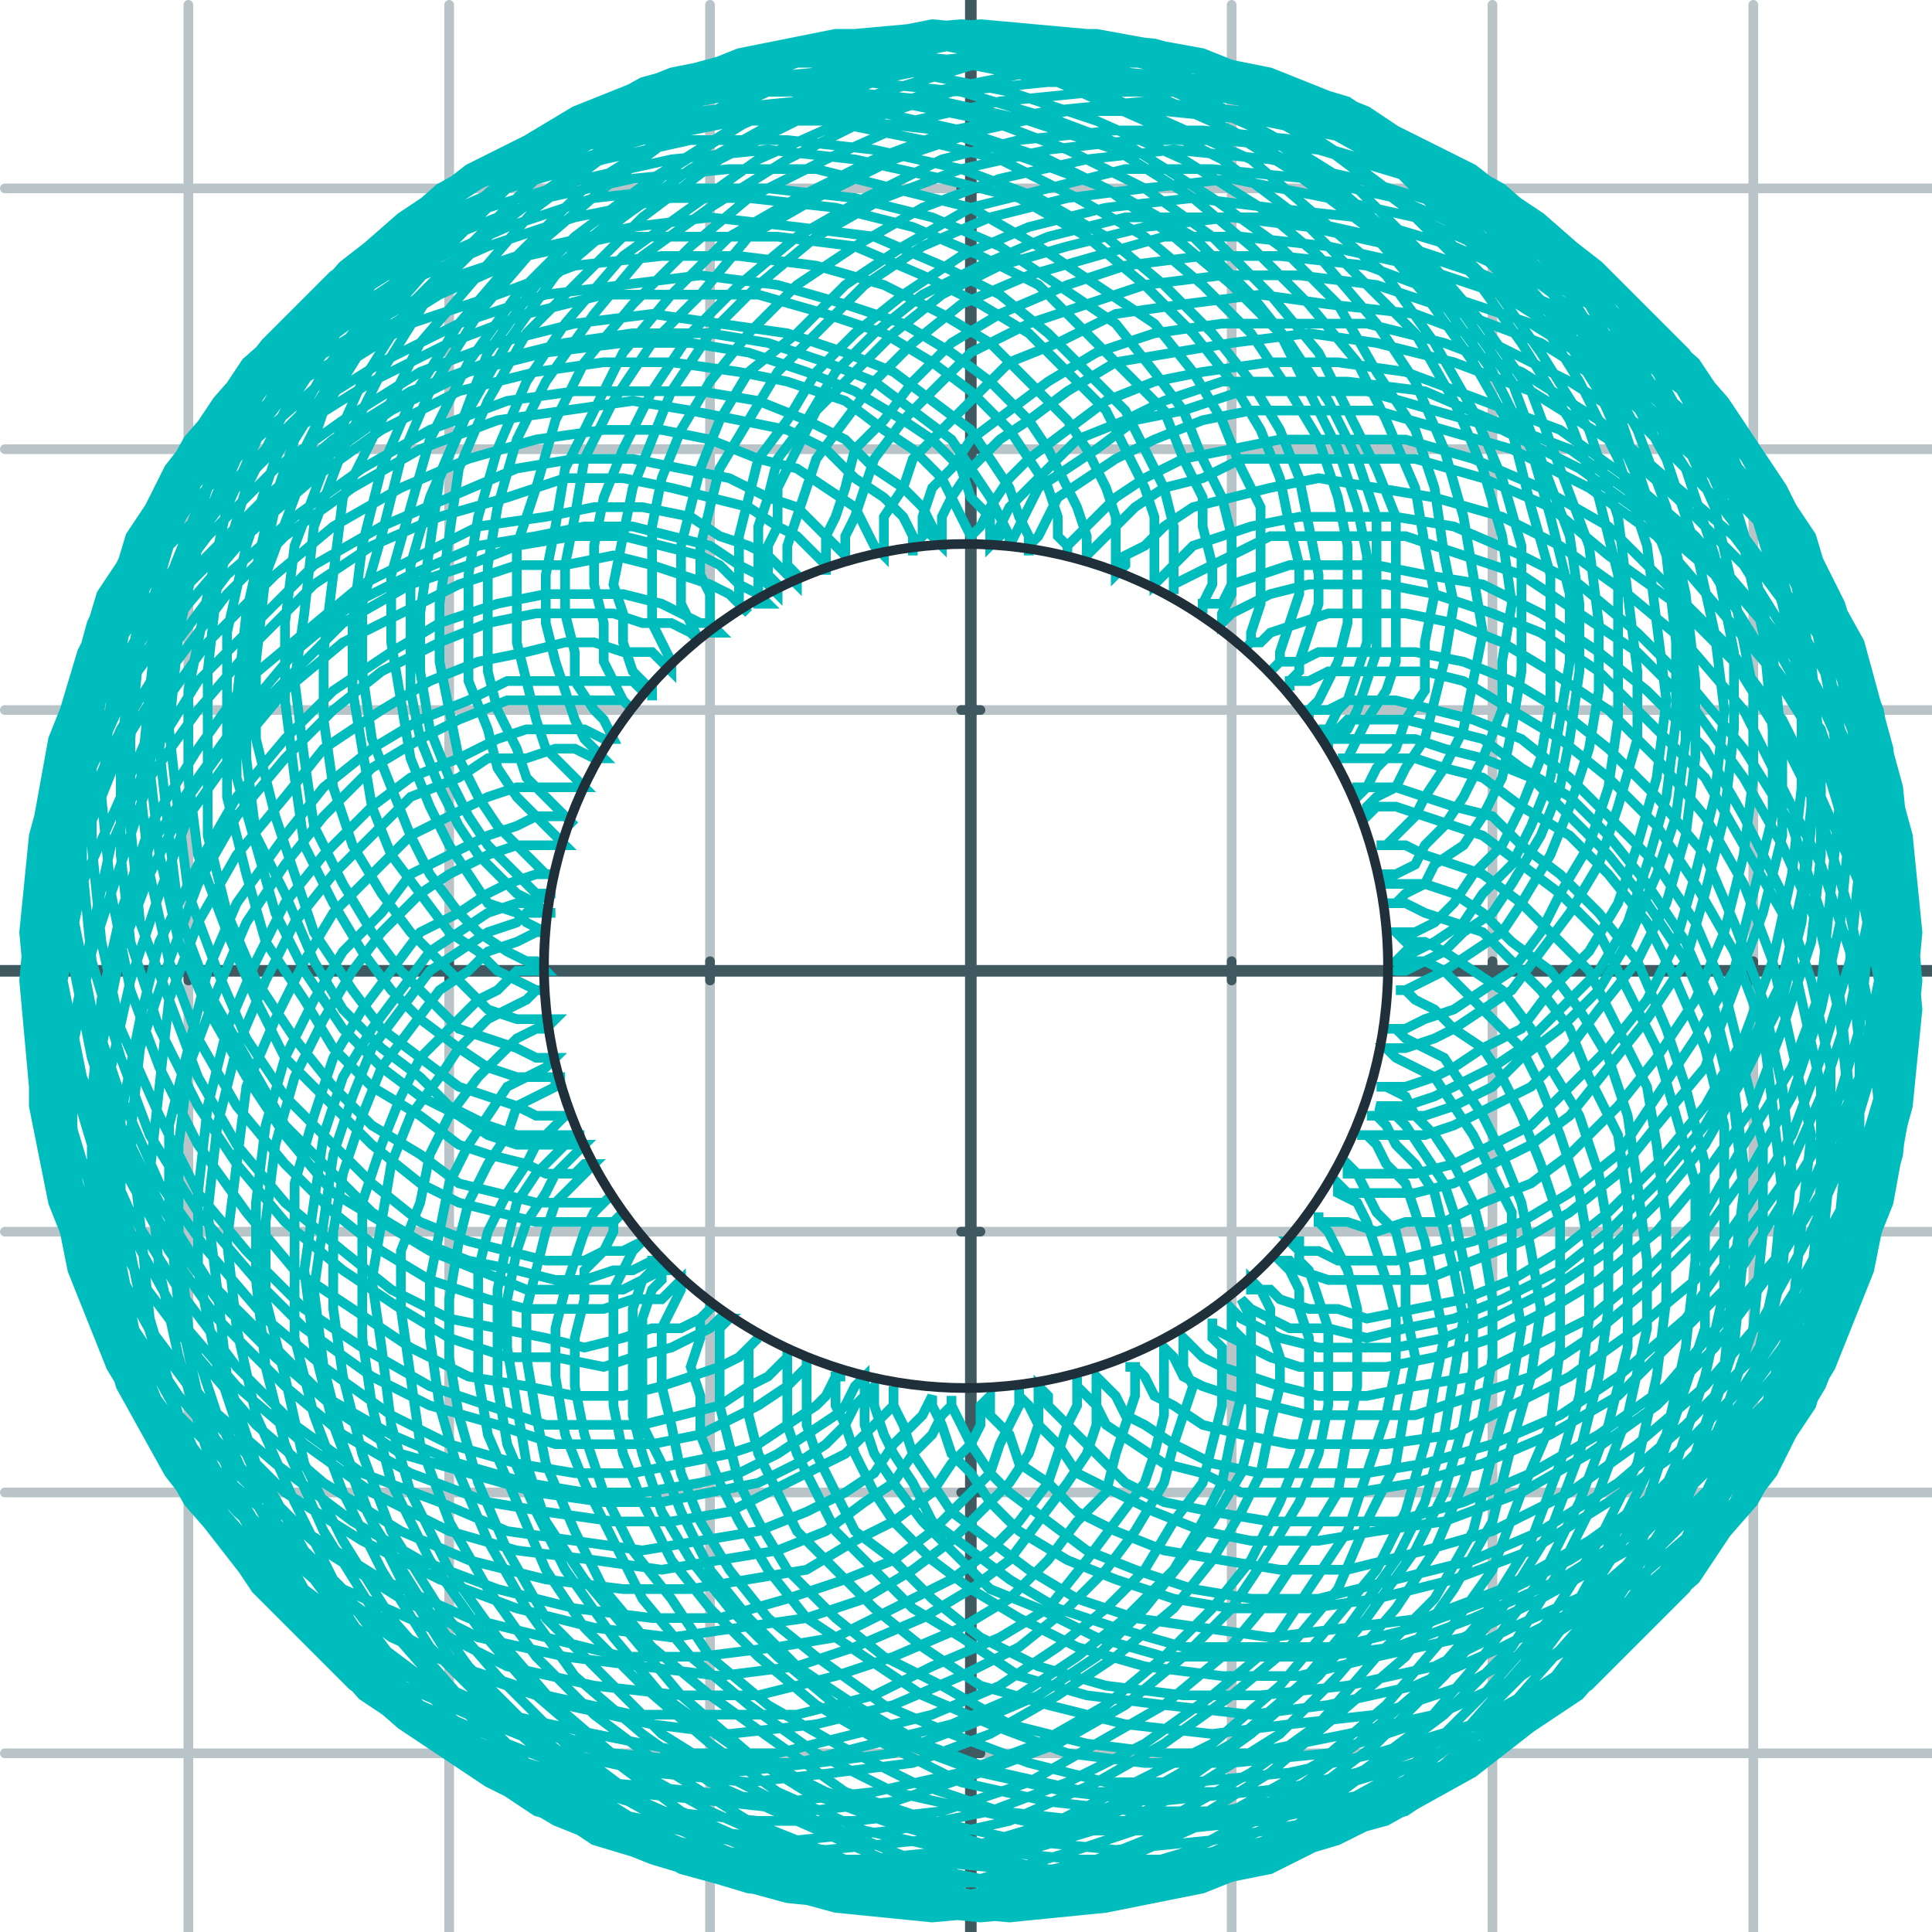 <?xml version="1.0" encoding="UTF-8" standalone="no"?>

<svg xmlns="http://www.w3.org/2000/svg" xmlns:xlink="http://www.w3.org/1999/xlink" width="200" height="200" viewBox="0 0 200 200">

<rect x="0" y="0" width="200" height="200" fill="#808080" stroke="none"/>

<defs>
	<clipPath id="clipPath_E1">
		<rect x="0" y="0" width="200" height="200" />
	</clipPath>
</defs>

<g style="clip-path: url(#clipPath_E1);" stroke-linecap="round">
	<rect x="0" y="0" width="200" height="200" fill="#ffffff" fill-opacity="1"/>
	<rect x="0" y="0" width="400" height="400" fill="#ffffff" fill-opacity="1" stroke="none" />
	<path fill="none" stroke="#b8c4c8" stroke-opacity="1" stroke-width="1" d="M -7.5 0.5 L -7.5 200.5 " />
	<path fill="none" stroke="#b8c4c8" stroke-opacity="1" stroke-width="1" d="M 19.5 0.5 L 19.5 200.5 " />
	<path fill="none" stroke="#b8c4c8" stroke-opacity="1" stroke-width="1" d="M 46.5 0.5 L 46.5 200.5 " />
	<path fill="none" stroke="#b8c4c8" stroke-opacity="1" stroke-width="1" d="M 73.5 0.5 L 73.5 200.5 " />
	<path fill="none" stroke="#b8c4c8" stroke-opacity="1" stroke-width="1" d="M 100.5 0.5 L 100.5 200.5 " />
	<path fill="none" stroke="#b8c4c8" stroke-opacity="1" stroke-width="1" d="M 127.5 0.5 L 127.5 200.5 " />
	<path fill="none" stroke="#b8c4c8" stroke-opacity="1" stroke-width="1" d="M 154.5 0.5 L 154.5 200.5 " />
	<path fill="none" stroke="#b8c4c8" stroke-opacity="1" stroke-width="1" d="M 181.5 0.5 L 181.5 200.5 " />
	<path fill="none" stroke="#b8c4c8" stroke-opacity="1" stroke-width="1" d="M 0.5 -7.5 L 200.5 -7.5 " />
	<path fill="none" stroke="#b8c4c8" stroke-opacity="1" stroke-width="1" d="M 0.5 19.5 L 200.5 19.5 " />
	<path fill="none" stroke="#b8c4c8" stroke-opacity="1" stroke-width="1" d="M 0.5 46.5 L 200.5 46.5 " />
	<path fill="none" stroke="#b8c4c8" stroke-opacity="1" stroke-width="1" d="M 0.5 73.5 L 200.5 73.5 " />
	<path fill="none" stroke="#b8c4c8" stroke-opacity="1" stroke-width="1" d="M 0.5 100.5 L 200.5 100.5 " />
	<path fill="none" stroke="#b8c4c8" stroke-opacity="1" stroke-width="1" d="M 0.5 127.5 L 200.5 127.5 " />
	<path fill="none" stroke="#b8c4c8" stroke-opacity="1" stroke-width="1" d="M 0.5 154.5 L 200.5 154.5 " />
	<path fill="none" stroke="#b8c4c8" stroke-opacity="1" stroke-width="1" d="M 0.5 181.5 L 200.5 181.5 " />
	<path fill="none" stroke="#889498" stroke-opacity="1" stroke-width="1" d="M 100.5 0.5 L 100.5 200.5 " />
	<path fill="none" stroke="#889498" stroke-opacity="1" stroke-width="1" d="M 0.5 100.5 L 200.5 100.5 " />
	<path fill="none" stroke="#405860" stroke-opacity="1" stroke-width="1.2" d="M 0 100.5 L 200 100.5 " />
	<path fill="none" stroke="#405860" stroke-opacity="1" stroke-width="1.2" d="M 100.5 0 L 100.5 200 " />
	<path fill="none" stroke="#405860" stroke-opacity="1" stroke-width="1" d="M 100.5 96.5 L 100.5 104.5 " />
	<path fill="none" stroke="#405860" stroke-opacity="1" stroke-width="1" d="M 96.5 100.5 L 104.5 100.5 " />
	<path fill="none" stroke="#405860" stroke-opacity="1" stroke-width="1" d="M -34.5 98.5 L -34.5 102.5 " />
	<path fill="none" stroke="#405860" stroke-opacity="1" stroke-width="1" d="M 100.5 98.5 L 100.5 102.5 " />
	<path fill="none" stroke="#405860" stroke-opacity="1" stroke-width="1" d="M 98.5 -34.5 L 102.5 -34.5 " />
	<path fill="none" stroke="#405860" stroke-opacity="1" stroke-width="1" d="M 98.5 100.5 L 102.5 100.5 " />
	<path fill="none" stroke="#405860" stroke-opacity="1" stroke-width="1" d="M -7.5 99.5 L -7.5 101.5 " />
	<path fill="none" stroke="#405860" stroke-opacity="1" stroke-width="1" d="M 19.5 99.5 L 19.5 101.5 " />
	<path fill="none" stroke="#405860" stroke-opacity="1" stroke-width="1" d="M 46.5 99.5 L 46.5 101.5 " />
	<path fill="none" stroke="#405860" stroke-opacity="1" stroke-width="1" d="M 73.5 99.5 L 73.5 101.5 " />
	<path fill="none" stroke="#405860" stroke-opacity="1" stroke-width="1" d="M 100.5 99.5 L 100.5 101.5 " />
	<path fill="none" stroke="#405860" stroke-opacity="1" stroke-width="1" d="M 127.5 99.5 L 127.5 101.5 " />
	<path fill="none" stroke="#405860" stroke-opacity="1" stroke-width="1" d="M 154.5 99.5 L 154.5 101.5 " />
	<path fill="none" stroke="#405860" stroke-opacity="1" stroke-width="1" d="M 181.5 99.5 L 181.5 101.5 " />
	<path fill="none" stroke="#405860" stroke-opacity="1" stroke-width="1" d="M 99.5 -7.5 L 101.5 -7.5 " />
	<path fill="none" stroke="#405860" stroke-opacity="1" stroke-width="1" d="M 99.5 19.5 L 101.5 19.5 " />
	<path fill="none" stroke="#405860" stroke-opacity="1" stroke-width="1" d="M 99.5 46.5 L 101.5 46.5 " />
	<path fill="none" stroke="#405860" stroke-opacity="1" stroke-width="1" d="M 99.5 73.5 L 101.5 73.5 " />
	<path fill="none" stroke="#405860" stroke-opacity="1" stroke-width="1" d="M 99.5 100.5 L 101.5 100.5 " />
	<path fill="none" stroke="#405860" stroke-opacity="1" stroke-width="1" d="M 99.5 127.5 L 101.5 127.5 " />
	<path fill="none" stroke="#405860" stroke-opacity="1" stroke-width="1" d="M 99.5 154.5 L 101.5 154.5 " />
	<path fill="none" stroke="#405860" stroke-opacity="1" stroke-width="1" d="M 99.5 181.5 L 101.5 181.5 " />
	<path fill="none" stroke="#00bdbd" stroke-opacity="1" stroke-width="1" d="M 144.5 100.5 L 144.5 100.5 L 145.5 100.5 L 147.5 99.5 L 149.5 98.5 L 151.5 96.5 L 154.5 94.5 L 156.5 91.5 L 159.5 86.5 L 161.5 81.5 L 162.5 76.5 L 163.5 69.5 L 163.5 62.5 L 162.5 55.5 L 159.5 47.5 L 156.5 39.5 L 151.5 32.5 L 145.5 25.5 L 138.5 19.5 L 130.5 13.5 L 121.5 9.5 L 111.5 6.5 L 101.5 4.5 L 90.5 4.5 L 79.5 5.5 L 69.5 7.5 L 59.5 11.5 L 49.5 17.5 L 41.5 23.5 L 34.5 31.5 L 27.5 39.5 L 23.5 48.5 L 19.5 58.5 L 17.5 67.5 L 16.5 77.5 L 17.5 86.5 L 18.5 94.5 L 21.5 102.5 L 25.5 109.5 L 29.5 116.5 L 34.5 121.5 L 38.5 125.5 L 43.5 128.5 L 48.5 130.5 L 53.5 131.5 L 57.5 132.5 L 60.5 132.5 L 63.5 131.5 L 65.5 131.5 L 67.5 130.5 L 68.5 130.5 L 68.5 130.5 L 67.5 130.5 L 67.5 131.5 L 66.5 132.5 L 65.5 135.5 L 65.5 138.5 L 65.5 141.5 L 65.5 146.5 L 66.5 150.5 L 68.5 156.5 L 71.5 161.5 L 75.5 166.5 L 80.5 171.5 L 86.5 176.5 L 93.5 180.5 L 101.5 183.5 L 110.5 185.5 L 119.5 186.5 L 129.5 185.5 L 138.5 184.5 L 148.5 180.5 L 157.5 176.5 L 166.5 170.5 L 174.5 163.5 L 181.5 155.5 L 186.5 146.5 L 191.5 136.5 L 194.5 125.5 L 195.5 115.5 L 196.5 104.5 L 194.5 94.5 L 191.5 84.5 L 188.5 75.5 L 182.5 67.5 L 177.5 59.5 L 170.5 53.5 L 163.5 48.5 L 155.5 44.5 L 148.5 42.5 L 141.5 40.5 L 134.5 40.5 L 128.5 40.5 L 122.5 42.5 L 117.5 43.5 L 113.5 46.5 L 110.5 48.5 L 107.5 50.5 L 106.5 52.5 L 105.5 54.5 L 104.5 56.5 L 104.5 56.5 L 104.5 56.5 L 104.5 56.5 L 104.5 55.5 L 103.5 53.5 L 102.5 51.5 L 100.5 48.5 L 98.5 45.5 L 94.5 42.5 L 90.5 39.5 L 85.5 37.5 L 79.5 35.5 L 73.5 34.5 L 65.5 34.5 L 58.5 35.5 L 50.5 37.5 L 42.5 40.5 L 34.5 45.5 L 27.5 51.5 L 20.5 58.5 L 14.5 66.5 L 10.5 75.5 L 6.5 84.5 L 4.5 95.5 L 3.5 105.5 L 4.5 116.5 L 6.5 126.5 L 10.5 137.5 L 15.5 146.5 L 21.5 155.5 L 28.5 163.5 L 36.5 169.5 L 45.5 174.5 L 54.5 178.5 L 63.5 181.5 L 73.5 182.5 L 82.5 182.5 L 90.5 180.5 L 98.5 178.5 L 105.5 175.5 L 111.5 171.5 L 116.5 167.5 L 121.5 162.5 L 124.5 157.5 L 126.5 153.5 L 127.5 148.5 L 128.5 144.5 L 128.5 141.5 L 128.5 138.5 L 127.5 137.5 L 127.5 135.5 L 127.5 135.5 L 127.5 135.5 L 127.5 135.5 L 128.5 136.5 L 130.5 137.5 L 132.5 138.5 L 136.5 139.5 L 140.5 139.5 L 144.5 139.5 L 149.5 138.5 L 154.5 136.5 L 160.5 133.5 L 166.5 129.5 L 171.5 124.5 L 176.5 118.5 L 180.5 111.5 L 184.5 103.5 L 186.5 95.5 L 187.5 85.5 L 187.5 76.5 L 186.5 66.5 L 183.5 56.5 L 179.5 47.5 L 174.5 38.5 L 167.5 29.5 L 159.5 22.5 L 150.5 16.5 L 140.5 11.5 L 130.5 8.5 L 120.5 6.5 L 109.5 5.5 L 99.5 6.5 L 89.5 8.5 L 80.5 12.5 L 71.5 17.5 L 64.5 22.5 L 57.5 28.5 L 52.5 35.5 L 48.5 42.5 L 45.5 49.5 L 44.5 56.5 L 43.5 63.5 L 43.5 69.5 L 44.5 75.5 L 46.5 80.5 L 48.5 84.5 L 50.5 87.5 L 52.5 89.5 L 54.5 91.5 L 55.5 92.5 L 56.5 92.5 L 57.5 92.5 L 57.5 92.5 L 56.5 92.5 L 55.5 93.5 L 53.5 93.5 L 50.5 94.5 L 47.5 96.5 L 44.5 98.5 L 41.5 102.5 L 38.5 106.5 L 35.5 111.5 L 33.5 117.5 L 32.5 124.5 L 31.5 131.5 L 32.5 139.5 L 34.5 147.5 L 37.5 155.5 L 41.5 163.5 L 46.5 171.5 L 53.5 178.5 L 61.5 184.5 L 70.5 189.5 L 79.5 193.5 L 90.5 196.5 L 100.5 197.5 L 111.5 197.5 L 122.5 195.5 L 132.5 192.5 L 142.5 187.5 L 151.5 182.5 L 159.5 175.5 L 165.5 167.5 L 171.5 159.5 L 175.5 150.5 L 178.5 141.5 L 179.5 131.5 L 180.5 123.5 L 179.5 114.5 L 177.5 106.5 L 174.5 99.5 L 170.5 93.5 L 166.5 88.5 L 162.5 84.5 L 158.5 80.5 L 153.5 78.5 L 149.5 77.5 L 146.5 76.5 L 142.5 76.5 L 140.5 76.5 L 138.5 76.5 L 137.5 76.5 L 137.5 77.5 L 137.5 76.5 L 138.5 76.5 L 139.5 75.5 L 140.5 73.5 L 141.5 70.5 L 142.5 67.5 L 142.5 63.5 L 142.5 58.5 L 142.5 53.5 L 140.5 47.5 L 137.5 41.5 L 133.5 35.5 L 129.5 30.5 L 123.5 24.5 L 116.5 20.5 L 108.5 16.5 L 99.5 13.5 L 90.5 11.5 L 80.5 11.5 L 70.5 12.5 L 60.5 14.5 L 50.5 18.5 L 41.5 23.5 L 33.5 30.5 L 25.5 37.5 L 19.5 46.5 L 13.5 55.5 L 10.5 65.5 L 7.5 76.5 L 6.5 86.5 L 7.5 96.5 L 9.5 106.5 L 12.5 116.5 L 16.5 124.5 L 21.5 132.5 L 27.5 138.5 L 33.5 144.5 L 40.5 148.5 L 47.5 151.5 L 54.5 153.5 L 60.5 154.5 L 66.5 154.5 L 72.5 153.5 L 76.5 152.5 L 80.5 150.5 L 83.5 148.5 L 86.5 146.5 L 87.5 145.5 L 88.5 143.5 L 89.5 142.5 L 89.5 142.5 L 89.5 143.5 L 89.5 144.5 L 89.5 145.5 L 89.5 147.5 L 90.5 150.5 L 92.5 153.5 L 95.5 157.5 L 98.5 160.5 L 102.5 164.5 L 107.5 166.5 L 113.5 169.5 L 120.5 171.5 L 128.5 171.5 L 136.5 171.5 L 144.5 170.5 L 152.5 167.5 L 161.5 163.5 L 169.5 158.5 L 176.5 151.5 L 183.5 144.5 L 188.5 135.5 L 193.5 125.5 L 196.5 115.5 L 197.5 105.5 L 197.5 94.5 L 196.5 83.5 L 193.5 73.5 L 189.5 63.5 L 184.5 54.5 L 177.5 46.5 L 170.5 39.5 L 162.5 33.5 L 153.5 28.5 L 144.5 25.5 L 135.5 23.5 L 127.5 22.5 L 118.5 23.5 L 110.5 25.5 L 103.5 27.5 L 97.5 30.5 L 92.5 34.5 L 88.5 38.5 L 84.5 42.5 L 82.5 46.5 L 80.5 50.5 L 80.5 54.5 L 79.5 56.5 L 79.5 59.5 L 80.5 60.5 L 80.5 61.5 L 80.5 61.5 L 80.5 61.5 L 79.5 60.5 L 78.5 59.5 L 76.5 58.5 L 73.5 56.5 L 69.5 55.5 L 65.5 54.5 L 60.5 54.5 L 55.5 55.5 L 49.5 56.5 L 42.5 59.5 L 36.5 62.5 L 30.5 67.5 L 25.5 73.5 L 20.5 80.5 L 15.5 87.5 L 12.5 96.5 L 10.5 105.5 L 9.5 115.5 L 10.5 125.5 L 12.5 136.5 L 15.5 145.5 L 20.5 155.5 L 26.5 164.5 L 34.5 172.5 L 42.5 178.5 L 51.5 184.5 L 61.5 188.5 L 71.5 191.5 L 81.5 193.5 L 92.5 192.5 L 102.5 191.5 L 111.5 188.5 L 120.5 184.5 L 127.5 180.5 L 134.5 174.5 L 139.5 168.5 L 144.5 161.5 L 147.5 155.5 L 149.5 148.5 L 150.5 142.5 L 151.5 136.5 L 150.5 131.5 L 149.5 127.5 L 148.5 123.5 L 146.5 120.5 L 144.5 118.5 L 143.5 116.5 L 142.5 115.5 L 141.5 115.5 L 141.5 115.5 L 142.5 115.5 L 143.5 115.5 L 145.5 115.5 L 147.5 115.5 L 150.5 114.5 L 154.5 112.5 L 157.5 109.5 L 161.5 106.5 L 165.5 102.5 L 168.5 97.5 L 171.5 90.5 L 173.5 84.5 L 174.5 76.5 L 174.5 68.5 L 173.5 59.5 L 170.5 51.5 L 167.5 42.5 L 162.5 34.5 L 155.5 26.5 L 148.5 19.5 L 139.5 13.5 L 130.5 9.5 L 120.5 5.5 L 110.5 3.5 L 99.5 2.5 L 88.5 3.5 L 78.5 6.5 L 68.5 9.5 L 58.5 14.5 L 50.5 20.5 L 43.5 27.5 L 36.5 35.5 L 32.5 44.5 L 28.5 52.5 L 26.5 61.5 L 25.5 70.5 L 25.5 78.5 L 26.5 86.5 L 29.5 92.5 L 32.5 99.5 L 35.5 104.5 L 39.5 108.5 L 43.5 111.5 L 46.5 114.5 L 50.5 116.5 L 53.5 117.5 L 56.5 117.5 L 58.5 117.5 L 59.5 117.5 L 60.5 117.5 L 60.5 117.5 L 59.5 117.5 L 58.5 118.5 L 57.5 119.5 L 55.5 121.5 L 53.5 124.5 L 52.5 128.5 L 51.5 133.5 L 51.5 138.5 L 51.5 143.5 L 52.5 149.5 L 55.5 156.5 L 58.5 162.5 L 63.5 169.5 L 68.5 175.5 L 75.5 180.5 L 83.5 185.5 L 91.5 188.5 L 101.5 191.5 L 111.5 192.5 L 121.5 192.5 L 131.5 190.5 L 141.5 187.5 L 151.5 183.5 L 160.5 177.5 L 168.5 170.5 L 175.5 162.5 L 181.5 153.5 L 186.5 143.5 L 189.5 133.5 L 191.5 123.5 L 191.5 113.5 L 190.5 103.5 L 188.5 94.5 L 185.5 85.5 L 180.5 77.5 L 175.5 71.5 L 169.5 65.5 L 163.5 60.5 L 157.5 57.5 L 150.5 54.5 L 144.5 53.5 L 139.5 53.5 L 134.5 53.5 L 129.5 54.5 L 126.5 55.5 L 123.5 56.5 L 121.5 58.5 L 120.5 59.5 L 119.5 60.5 L 119.5 60.5 L 119.5 60.5 L 119.5 60.5 L 119.5 58.5 L 119.5 56.5 L 119.5 53.5 L 118.5 50.5 L 116.5 46.5 L 114.5 42.5 L 110.5 38.5 L 106.5 34.5 L 101.5 31.5 L 95.5 28.5 L 88.5 25.5 L 80.5 24.5 L 72.5 24.5 L 63.5 24.5 L 54.5 26.5 L 45.5 30.5 L 37.5 35.5 L 29.5 40.5 L 21.5 48.5 L 15.5 56.5 L 10.5 65.5 L 6.5 75.5 L 3.5 86.5 L 2.5 96.5 L 3.5 107.5 L 5.5 118.5 L 8.5 128.5 L 13.5 137.5 L 18.5 146.5 L 25.5 153.5 L 33.5 160.5 L 41.5 165.5 L 49.5 169.5 L 58.5 171.5 L 66.5 172.5 L 74.5 173.5 L 82.5 172.5 L 88.5 170.5 L 95.5 167.5 L 100.5 164.5 L 104.5 161.5 L 107.5 157.5 L 110.5 153.5 L 112.5 150.5 L 113.5 147.5 L 113.5 145.5 L 113.5 143.5 L 113.5 142.5 L 113.5 142.5 L 113.5 142.5 L 114.5 143.5 L 115.5 144.5 L 116.5 146.5 L 118.5 147.5 L 121.5 149.5 L 125.5 151.5 L 130.5 152.5 L 135.5 152.5 L 141.5 152.5 L 147.5 151.5 L 154.5 149.5 L 161.5 146.5 L 167.5 142.5 L 174.5 136.5 L 179.5 129.5 L 184.5 122.5 L 188.5 113.5 L 191.5 104.5 L 193.5 94.5 L 193.5 84.5 L 192.5 73.5 L 189.5 63.5 L 185.5 53.5 L 180.5 44.5 L 173.5 35.5 L 166.5 28.5 L 157.5 22.5 L 147.5 17.5 L 138.5 13.5 L 128.5 11.5 L 118.5 10.5 L 108.5 11.5 L 98.5 13.5 L 90.5 16.5 L 82.5 20.5 L 75.5 24.5 L 69.5 30.5 L 64.5 36.5 L 61.5 42.5 L 58.5 48.5 L 57.5 54.5 L 56.5 59.5 L 56.5 64.5 L 57.5 68.5 L 58.5 71.5 L 59.5 74.5 L 60.5 76.5 L 61.5 77.5 L 62.5 78.5 L 62.5 78.5 L 62.5 78.5 L 61.5 78.5 L 59.5 77.5 L 57.5 77.5 L 54.5 78.5 L 50.5 78.5 L 47.5 80.5 L 42.5 82.5 L 38.5 86.5 L 34.5 90.5 L 30.5 95.5 L 27.5 101.5 L 24.5 108.5 L 22.5 116.5 L 21.5 125.5 L 22.5 133.5 L 23.5 142.5 L 26.5 151.5 L 31.5 160.5 L 37.5 169.5 L 43.5 176.5 L 52.5 183.5 L 61.5 188.5 L 70.5 193.5 L 81.5 196.5 L 91.5 197.5 L 102.5 197.5 L 113.5 196.5 L 123.5 193.5 L 133.5 189.5 L 141.5 183.5 L 149.5 177.5 L 156.5 170.5 L 161.5 162.5 L 165.5 154.5 L 168.5 146.5 L 170.5 137.5 L 170.5 130.5 L 169.5 122.5 L 168.5 115.5 L 166.5 109.5 L 163.5 104.5 L 160.5 100.5 L 156.5 97.5 L 153.5 94.5 L 150.5 92.5 L 147.5 91.5 L 145.5 91.5 L 144.5 91.5 L 143.5 91.5 L 143.5 91.5 L 143.5 90.5 L 144.5 90.5 L 146.5 89.5 L 147.5 87.5 L 149.5 85.5 L 151.5 82.5 L 153.5 78.5 L 155.5 73.5 L 155.5 68.5 L 156.5 62.5 L 155.5 55.5 L 153.5 48.5 L 150.5 41.5 L 146.5 34.5 L 140.5 28.5 L 134.5 22.5 L 126.5 16.5 L 118.5 12.5 L 109.5 8.5 L 99.5 6.5 L 88.5 6.5 L 78.5 6.5 L 68.5 9.5 L 58.5 12.5 L 48.5 17.5 L 39.5 24.5 L 31.5 31.5 L 25.5 39.5 L 19.5 49.5 L 15.5 58.5 L 13.5 68.5 L 12.5 78.5 L 12.5 88.5 L 13.5 97.5 L 16.5 106.5 L 20.5 114.5 L 24.5 120.5 L 29.5 126.5 L 35.5 131.5 L 41.5 135.5 L 46.5 138.5 L 52.5 140.5 L 57.5 140.5 L 62.5 141.5 L 65.5 140.5 L 69.5 139.5 L 71.5 138.5 L 73.5 137.5 L 74.5 136.5 L 75.5 136.5 L 75.5 136.5 L 75.5 136.5 L 74.5 137.5 L 74.5 139.5 L 74.5 142.5 L 74.5 145.5 L 75.5 149.5 L 76.5 153.5 L 78.5 157.5 L 81.5 162.5 L 86.5 167.5 L 91.5 171.5 L 97.5 174.5 L 104.5 178.5 L 112.5 180.5 L 120.5 181.5 L 129.5 181.5 L 139.5 179.5 L 148.5 177.5 L 157.5 173.5 L 166.5 167.5 L 173.5 161.5 L 181.5 153.5 L 187.5 144.5 L 191.5 134.5 L 195.5 124.5 L 197.5 113.5 L 197.5 103.5 L 196.5 92.5 L 194.5 82.5 L 190.5 72.5 L 185.5 63.5 L 179.5 55.5 L 172.5 49.5 L 165.5 43.5 L 157.5 38.5 L 149.5 35.5 L 141.5 33.5 L 133.5 33.5 L 126.5 33.5 L 119.5 34.5 L 113.5 36.5 L 108.5 39.5 L 104.5 42.5 L 100.5 45.5 L 98.5 48.5 L 96.5 50.5 L 95.5 53.5 L 95.5 55.5 L 94.5 56.5 L 94.5 57.5 L 94.5 57.5 L 94.5 56.5 L 94.5 55.5 L 93.5 53.5 L 91.5 51.5 L 88.5 49.5 L 85.5 46.5 L 81.5 44.5 L 76.5 43.5 L 71.5 42.5 L 65.5 41.5 L 58.5 42.5 L 51.5 43.5 L 43.5 46.5 L 36.5 50.5 L 29.5 55.5 L 23.5 61.5 L 17.5 69.5 L 12.5 77.5 L 8.5 87.5 L 6.5 96.5 L 5.5 107.5 L 5.5 117.5 L 7.5 128.5 L 10.5 138.5 L 15.5 148.5 L 21.5 157.5 L 28.5 165.5 L 36.5 172.5 L 45.5 178.5 L 54.5 182.5 L 64.5 185.5 L 74.5 186.5 L 83.5 187.5 L 92.5 186.5 L 101.5 183.5 L 109.5 180.5 L 116.5 176.5 L 122.5 171.5 L 127.5 166.5 L 131.5 160.5 L 134.5 155.5 L 136.5 150.5 L 137.5 145.5 L 137.5 140.5 L 137.5 137.5 L 136.5 134.5 L 135.5 131.5 L 134.5 130.5 L 134.5 129.5 L 133.5 128.5 L 134.5 128.5 L 134.5 129.5 L 136.5 129.5 L 138.5 130.5 L 140.5 130.5 L 144.5 130.5 L 148.5 129.5 L 152.5 128.5 L 157.5 126.5 L 162.5 123.5 L 167.5 119.5 L 171.5 113.5 L 175.5 107.5 L 179.5 100.5 L 181.5 92.5 L 183.5 84.5 L 183.5 75.5 L 182.5 65.5 L 180.5 56.5 L 176.5 47.5 L 171.5 38.5 L 164.5 29.5 L 157.5 22.5 L 148.5 16.5 L 139.5 10.5 L 129.5 7.5 L 118.5 4.5 L 108.5 3.5 L 97.5 4.5 L 87.5 6.5 L 77.5 9.5 L 68.5 14.5 L 60.5 19.5 L 53.5 26.5 L 47.5 33.5 L 42.5 41.5 L 39.5 48.5 L 37.5 56.5 L 36.5 64.5 L 36.5 71.5 L 37.5 77.5 L 38.5 83.5 L 40.5 88.5 L 43.5 92.5 L 46.5 96.5 L 49.5 98.5 L 51.5 100.5 L 53.5 101.5 L 55.5 102.5 L 56.5 102.5 L 56.5 102.5 L 56.5 102.5 L 55.5 102.5 L 54.5 103.5 L 52.5 104.5 L 50.5 105.5 L 47.5 108.5 L 45.5 111.5 L 42.5 115.5 L 40.5 120.5 L 39.5 126.5 L 38.5 132.5 L 39.5 139.5 L 40.5 147.5 L 42.5 154.5 L 46.5 162.5 L 51.5 169.5 L 57.5 176.5 L 64.5 182.5 L 73.5 187.5 L 82.5 191.5 L 92.5 194.5 L 102.5 196.5 L 112.5 196.5 L 123.5 195.5 L 133.5 192.5 L 143.5 187.5 L 153.5 182.5 L 161.5 175.5 L 168.5 167.5 L 174.5 159.5 L 179.5 150.5 L 182.5 140.5 L 184.5 131.5 L 185.5 121.5 L 184.5 112.5 L 182.5 103.5 L 179.5 95.5 L 176.5 88.5 L 171.5 82.5 L 166.5 77.5 L 161.5 73.5 L 156.5 70.5 L 151.5 68.5 L 146.5 67.5 L 142.5 67.5 L 139.5 67.5 L 136.5 67.5 L 134.5 68.5 L 132.5 68.5 L 131.5 69.5 L 131.5 69.5 L 131.5 69.5 L 132.5 68.5 L 132.5 67.5 L 133.5 64.5 L 134.5 61.5 L 134.5 58.5 L 133.5 54.5 L 132.5 49.5 L 130.5 44.5 L 127.5 39.5 L 123.5 34.5 L 118.5 29.5 L 112.5 24.5 L 105.5 20.5 L 97.5 18.5 L 88.5 16.5 L 79.5 15.5 L 69.5 16.5 L 60.5 18.5 L 50.5 21.5 L 41.5 26.5 L 33.5 32.5 L 25.5 39.5 L 18.5 47.5 L 13.5 57.5 L 8.5 67.5 L 5.5 77.5 L 4.5 88.5 L 4.5 98.5 L 6.5 108.5 L 9.5 118.5 L 13.5 127.5 L 18.5 136.5 L 24.5 143.5 L 31.5 149.5 L 38.5 154.5 L 46.5 158.5 L 53.5 160.5 L 61.5 161.5 L 68.5 162.5 L 74.5 161.5 L 80.5 160.5 L 85.5 158.5 L 89.5 155.5 L 92.5 153.5 L 94.5 150.5 L 96.5 148.5 L 97.5 146.5 L 98.5 145.5 L 98.5 144.5 L 98.5 144.5 L 98.5 144.5 L 98.5 145.5 L 99.5 147.5 L 100.5 149.5 L 102.5 152.5 L 104.5 154.5 L 108.5 157.5 L 112.5 160.5 L 117.5 162.5 L 123.5 164.5 L 129.5 165.5 L 136.5 165.5 L 144.5 163.5 L 152.5 161.5 L 159.5 158.5 L 167.5 153.5 L 174.5 147.5 L 181.5 140.5 L 186.5 132.5 L 191.5 123.5 L 194.5 113.5 L 196.5 103.5 L 197.5 92.5 L 196.5 82.5 L 193.5 71.5 L 189.5 61.5 L 184.5 52.5 L 178.5 43.5 L 171.5 36.5 L 162.5 29.5 L 153.5 24.5 L 144.5 20.5 L 135.5 18.5 L 125.5 17.5 L 116.5 17.5 L 108.5 19.5 L 100.5 21.5 L 93.5 25.5 L 87.5 29.5 L 82.5 34.5 L 77.5 38.5 L 74.5 43.5 L 72.5 48.5 L 71.5 52.5 L 70.5 56.5 L 70.5 60.5 L 70.5 62.5 L 71.5 64.5 L 72.5 66.5 L 72.5 66.5 L 72.5 66.5 L 72.5 66.5 L 71.5 65.5 L 69.5 64.5 L 66.5 64.5 L 63.5 63.5 L 60.5 63.5 L 55.5 63.5 L 50.5 64.5 L 45.5 66.5 L 39.5 69.5 L 34.5 73.5 L 29.5 78.5 L 24.5 84.5 L 20.5 91.5 L 17.5 99.5 L 14.5 108.5 L 13.5 117.5 L 14.5 126.5 L 15.5 136.5 L 18.5 146.5 L 22.5 155.5 L 28.5 164.5 L 35.5 172.5 L 43.5 179.5 L 52.5 185.5 L 62.5 190.5 L 72.5 193.5 L 83.5 195.5 L 93.5 195.5 L 104.5 194.5 L 113.5 192.5 L 123.5 188.5 L 131.5 183.5 L 138.5 177.5 L 145.5 171.5 L 150.5 164.5 L 154.5 157.5 L 156.5 149.5 L 158.5 142.5 L 159.5 135.5 L 158.5 129.5 L 157.5 124.5 L 155.5 119.5 L 153.5 115.5 L 151.5 112.5 L 149.5 109.5 L 147.5 108.5 L 145.5 107.5 L 144.5 106.5 L 143.5 106.5 L 143.5 106.5 L 144.5 106.5 L 145.5 106.5 L 147.5 105.5 L 150.5 104.5 L 153.5 102.5 L 156.5 100.5 L 159.5 96.5 L 161.5 92.5 L 164.5 87.5 L 166.5 81.5 L 167.5 74.5 L 167.5 67.5 L 167.5 59.5 L 165.5 51.5 L 162.5 43.5 L 157.5 35.5 L 152.5 28.5 L 145.5 21.5 L 137.5 15.5 L 128.5 10.5 L 118.5 6.5 L 108.5 4.5 L 97.5 3.5 L 86.5 3.5 L 76.5 5.5 L 66.5 9.5 L 56.5 14.5 L 47.5 20.5 L 39.5 27.5 L 33.5 35.5 L 27.5 43.5 L 23.5 52.5 L 21.5 61.5 L 19.5 71.5 L 19.5 80.5 L 20.5 88.5 L 23.5 96.5 L 26.5 103.5 L 29.5 109.5 L 34.5 114.5 L 38.5 118.5 L 43.5 122.5 L 47.5 124.5 L 51.5 125.5 L 55.5 126.5 L 58.5 126.5 L 61.5 126.5 L 63.5 126.5 L 64.5 125.5 L 64.5 125.5 L 64.5 125.5 L 63.5 126.5 L 63.5 127.5 L 62.5 129.5 L 60.5 131.5 L 60.5 134.5 L 59.5 138.5 L 59.5 143.5 L 60.5 148.5 L 62.5 154.5 L 65.5 160.5 L 69.5 165.5 L 73.5 171.5 L 79.5 176.5 L 86.5 180.5 L 94.5 184.5 L 103.5 187.5 L 112.5 188.5 L 122.5 188.5 L 132.5 187.5 L 142.5 185.5 L 152.5 181.5 L 161.5 175.5 L 169.5 169.5 L 176.5 161.5 L 183.5 152.5 L 188.5 142.5 L 191.5 132.5 L 194.5 122.5 L 194.5 111.5 L 194.5 101.5 L 192.5 91.5 L 188.5 82.5 L 184.5 74.5 L 178.5 66.5 L 172.5 60.5 L 166.5 54.5 L 159.5 50.5 L 152.5 47.5 L 145.5 45.5 L 138.5 45.5 L 132.5 45.5 L 127.5 46.5 L 122.5 47.5 L 118.5 49.5 L 115.5 51.5 L 113.5 53.5 L 111.5 55.5 L 110.5 56.5 L 110.5 57.5 L 110.5 57.5 L 110.5 57.5 L 110.5 56.5 L 109.5 55.5 L 109.5 53.5 L 108.5 50.5 L 106.5 47.5 L 104.5 44.5 L 100.5 40.5 L 96.5 37.5 L 91.5 34.5 L 85.5 32.5 L 78.5 30.5 L 70.5 30.5 L 62.5 30.5 L 54.5 32.5 L 46.5 35.5 L 38.5 39.5 L 30.5 44.5 L 23.5 51.5 L 17.5 59.5 L 11.5 67.5 L 7.5 77.5 L 4.5 87.5 L 3.5 98.5 L 3.5 109.5 L 4.5 119.5 L 7.5 130.5 L 12.5 139.5 L 17.5 148.5 L 24.5 156.5 L 32.5 163.5 L 40.5 169.5 L 49.5 173.5 L 58.5 176.5 L 67.5 178.5 L 75.5 179.5 L 84.5 178.5 L 92.5 176.5 L 99.5 173.5 L 105.5 170.5 L 110.5 166.5 L 114.5 162.5 L 117.5 158.5 L 120.5 153.5 L 121.5 149.5 L 122.5 146.5 L 123.5 143.5 L 122.5 141.5 L 122.5 139.5 L 122.5 138.5 L 122.5 138.5 L 122.5 138.5 L 123.5 139.5 L 124.5 140.5 L 126.5 141.5 L 129.5 142.5 L 132.5 143.5 L 136.5 144.5 L 141.5 144.5 L 146.5 143.5 L 152.5 142.5 L 158.5 139.5 L 164.5 136.5 L 170.5 131.5 L 176.5 125.5 L 180.5 118.5 L 185.5 110.5 L 188.5 102.5 L 189.5 92.5 L 190.5 82.5 L 189.5 72.5 L 187.5 62.5 L 183.5 52.5 L 178.5 43.5 L 172.5 34.5 L 165.5 27.5 L 156.5 20.5 L 147.5 15.5 L 137.5 11.5 L 127.5 8.5 L 116.5 7.5 L 106.5 7.5 L 96.5 9.5 L 87.5 12.5 L 78.5 16.5 L 71.5 21.5 L 64.5 26.5 L 58.5 33.5 L 54.5 39.5 L 51.5 46.5 L 49.5 53.5 L 48.5 59.5 L 48.5 65.5 L 48.5 70.5 L 50.5 75.5 L 51.5 79.5 L 53.5 82.5 L 55.5 84.5 L 56.5 85.5 L 57.5 86.5 L 58.5 87.5 L 58.5 87.5 L 58.5 87.5 L 57.5 87.5 L 55.5 87.5 L 53.5 87.5 L 50.5 88.5 L 46.5 90.5 L 43.5 92.5 L 39.5 96.5 L 36.5 100.5 L 33.5 105.5 L 30.5 111.5 L 28.5 118.5 L 27.5 126.5 L 27.5 134.5 L 29.5 142.5 L 31.5 151.5 L 35.5 159.5 L 40.5 167.5 L 47.5 175.5 L 54.5 182.5 L 63.5 187.5 L 72.5 192.5 L 82.5 195.5 L 93.5 197.5 L 104.5 198.5 L 114.5 197.5 L 125.5 194.5 L 135.5 190.5 L 144.5 185.5 L 152.5 178.5 L 159.5 171.5 L 165.5 163.5 L 170.5 155.5 L 173.5 146.5 L 176.5 137.5 L 176.5 128.5 L 176.5 120.5 L 174.5 112.5 L 172.5 106.5 L 169.5 99.5 L 165.5 94.5 L 161.5 90.5 L 157.5 87.5 L 154.5 84.5 L 150.5 83.5 L 147.5 82.5 L 144.5 81.5 L 142.5 81.5 L 141.5 81.5 L 140.5 82.5 L 140.5 82.5 L 140.5 81.5 L 141.5 81.5 L 142.5 79.5 L 144.5 77.5 L 145.5 74.5 L 147.5 71.5 L 147.5 66.5 L 148.5 61.5 L 147.5 56.5 L 146.5 50.5 L 143.5 43.5 L 140.5 37.5 L 135.5 31.5 L 129.5 25.5 L 123.5 20.5 L 115.5 15.5 L 106.5 12.5 L 97.5 10.5 L 87.5 9.5 L 77.5 9.5 L 67.5 11.5 L 57.5 14.5 L 47.5 19.5 L 38.5 25.5 L 30.5 32.5 L 23.5 40.5 L 17.5 49.5 L 13.5 59.5 L 10.5 69.5 L 8.5 79.5 L 8.5 89.5 L 9.5 99.5 L 12.5 109.5 L 15.5 117.5 L 20.5 125.5 L 26.5 132.5 L 31.5 137.5 L 38.5 142.5 L 44.5 145.5 L 51.5 147.5 L 57.5 149.5 L 62.5 149.5 L 67.5 149.5 L 72.5 148.5 L 76.5 146.5 L 78.5 145.5 L 81.5 143.5 L 82.5 142.5 L 83.5 141.5 L 83.5 140.5 L 83.5 140.5 L 83.5 141.5 L 83.5 142.5 L 83.5 144.5 L 83.5 147.5 L 84.5 150.5 L 86.5 154.5 L 88.5 158.5 L 92.5 161.5 L 96.5 165.5 L 101.5 169.5 L 107.5 172.5 L 114.5 174.5 L 122.5 175.5 L 130.5 175.5 L 139.5 174.5 L 148.5 172.5 L 156.5 168.5 L 165.5 164.5 L 173.5 157.5 L 180.5 150.5 L 186.5 142.5 L 191.5 132.5 L 195.5 122.5 L 197.5 112.5 L 198.5 101.5 L 197.5 90.5 L 195.5 80.5 L 191.5 70.5 L 187.5 61.5 L 181.5 52.5 L 174.5 45.5 L 166.5 38.5 L 158.5 33.5 L 149.5 30.5 L 141.5 27.5 L 132.5 26.5 L 124.5 26.5 L 116.5 27.5 L 110.5 29.5 L 103.5 32.5 L 98.5 35.5 L 94.5 39.5 L 91.5 43.5 L 88.5 46.5 L 87.5 50.5 L 86.5 53.5 L 85.5 55.5 L 85.5 57.5 L 85.5 58.5 L 85.5 59.5 L 85.5 59.5 L 85.5 58.5 L 84.5 57.5 L 82.5 55.5 L 80.5 54.5 L 77.5 52.5 L 73.5 51.5 L 69.5 50.5 L 64.5 49.5 L 58.5 49.5 L 52.5 51.5 L 45.5 53.5 L 38.5 56.5 L 32.5 60.5 L 26.5 66.5 L 20.5 73.5 L 15.5 80.5 L 12.5 89.5 L 9.5 98.5 L 7.5 108.5 L 7.5 119.5 L 9.5 129.5 L 12.5 139.5 L 16.5 149.5 L 22.5 158.5 L 28.5 166.5 L 36.5 174.5 L 45.5 180.5 L 55.5 185.5 L 65.5 188.5 L 75.5 190.5 L 85.5 191.5 L 95.5 190.5 L 104.5 188.5 L 113.5 184.5 L 120.5 180.5 L 127.5 175.5 L 133.5 170.5 L 138.5 164.5 L 141.5 157.5 L 144.5 151.5 L 145.5 145.5 L 146.5 140.5 L 145.5 135.5 L 145.5 131.5 L 144.5 127.5 L 142.5 125.5 L 141.5 123.5 L 140.5 121.5 L 139.5 121.5 L 139.5 120.5 L 139.5 120.5 L 140.5 121.5 L 141.5 121.5 L 144.5 121.5 L 146.5 121.5 L 150.5 120.5 L 154.5 118.5 L 158.5 116.5 L 162.5 112.5 L 166.5 108.5 L 170.5 103.5 L 173.5 97.5 L 175.5 90.5 L 177.5 82.5 L 178.5 73.5 L 177.5 65.5 L 175.5 56.5 L 172.5 47.5 L 167.5 38.5 L 162.5 30.5 L 154.5 23.5 L 146.5 16.5 L 137.5 11.5 L 127.5 7.5 L 117.5 4.5 L 106.5 3.5 L 95.5 3.5 L 85.5 4.5 L 75.5 8.5 L 65.5 12.5 L 56.5 17.5 L 49.5 24.5 L 42.5 31.5 L 37.5 39.5 L 33.5 48.5 L 30.5 56.5 L 29.5 64.5 L 29.5 72.5 L 30.5 80.5 L 31.5 87.5 L 34.5 93.5 L 37.5 98.5 L 40.5 102.5 L 43.5 105.5 L 47.5 108.5 L 50.5 110.5 L 53.5 111.5 L 55.5 111.5 L 56.5 111.5 L 57.5 111.5 L 58.5 111.5 L 57.5 111.5 L 57.5 112.5 L 55.5 113.5 L 53.5 114.5 L 52.5 117.5 L 50.5 120.5 L 48.5 124.5 L 47.5 128.5 L 46.5 134.5 L 46.5 140.5 L 47.5 146.5 L 49.5 153.5 L 52.5 160.5 L 56.5 167.5 L 62.5 173.5 L 68.5 179.5 L 76.5 184.5 L 84.5 188.5 L 94.5 192.5 L 104.5 193.5 L 114.5 194.5 L 124.5 193.5 L 135.5 190.5 L 145.5 187.5 L 154.5 181.5 L 163.5 175.5 L 170.5 167.5 L 177.5 159.5 L 182.5 149.5 L 186.5 140.5 L 188.5 130.5 L 189.5 120.5 L 189.5 110.5 L 187.5 101.5 L 184.5 92.5 L 180.5 84.5 L 176.5 77.5 L 170.5 71.5 L 165.5 67.5 L 159.5 63.5 L 153.5 60.5 L 147.5 59.5 L 142.5 58.5 L 137.5 58.5 L 133.5 58.5 L 130.5 59.5 L 127.5 60.5 L 126.5 62.5 L 124.5 62.5 L 124.5 63.5 L 124.5 63.5 L 124.5 63.5 L 124.5 62.5 L 125.5 60.5 L 125.5 58.5 L 124.5 54.5 L 124.5 51.5 L 122.5 47.5 L 120.5 42.5 L 116.5 38.5 L 112.5 34.5 L 107.5 29.5 L 101.5 26.5 L 94.5 23.5 L 86.5 21.5 L 77.5 20.5 L 69.5 20.5 L 59.5 22.5 L 50.5 25.5 L 41.5 29.5 L 33.5 35.5 L 25.5 41.5 L 18.5 49.5 L 12.5 58.5 L 8.5 68.5 L 5.5 78.5 L 3.5 89.5 L 3.5 100.5 L 4.5 110.5 L 7.5 121.5 L 11.5 130.5 L 16.5 139.5 L 22.5 147.5 L 29.5 154.5 L 37.5 159.5 L 45.5 163.5 L 53.5 166.5 L 61.5 168.5 L 69.5 169.5 L 76.5 168.5 L 83.5 167.5 L 89.5 165.5 L 94.5 162.5 L 98.5 159.5 L 101.5 156.5 L 104.5 153.5 L 106.5 150.5 L 107.5 147.5 L 107.5 145.5 L 107.5 144.5 L 107.5 143.5 L 107.5 143.5 L 108.5 144.5 L 108.5 145.5 L 109.5 146.5 L 111.5 148.5 L 113.5 150.5 L 116.5 153.5 L 120.5 155.5 L 125.5 156.5 L 131.5 157.5 L 137.5 157.5 L 144.5 157.5 L 151.5 155.5 L 158.5 152.5 L 165.5 148.5 L 172.5 143.5 L 178.5 136.5 L 184.5 129.5 L 188.5 120.5 L 192.5 111.5 L 194.5 101.5 L 195.5 91.5 L 194.5 80.5 L 192.5 70.5 L 189.5 60.5 L 184.5 50.5 L 178.5 41.5 L 171.5 33.5 L 162.5 26.5 L 153.5 21.5 L 144.5 17.5 L 134.5 14.5 L 124.5 13.5 L 115.5 13.5 L 105.5 14.5 L 97.5 16.5 L 89.5 20.5 L 82.5 24.5 L 76.5 29.5 L 71.5 34.5 L 67.5 40.5 L 64.5 46.5 L 62.5 51.5 L 61.5 56.5 L 61.5 60.5 L 62.5 64.5 L 62.5 68.5 L 63.5 70.5 L 64.5 72.5 L 65.5 73.5 L 65.5 73.5 L 65.5 73.5 L 65.5 73.5 L 64.5 72.5 L 62.5 72.5 L 59.5 72.5 L 56.5 72.5 L 52.5 72.5 L 47.5 74.5 L 43.5 76.5 L 38.5 79.5 L 33.5 84.5 L 29.5 89.5 L 25.5 95.5 L 22.5 102.5 L 19.5 110.5 L 18.5 118.5 L 18.5 127.5 L 19.5 137.5 L 22.5 146.5 L 26.5 155.5 L 31.5 164.5 L 37.5 172.5 L 45.5 179.5 L 54.5 185.5 L 63.5 190.5 L 74.5 194.5 L 84.5 196.5 L 95.5 197.5 L 105.5 196.5 L 116.5 194.5 L 125.5 190.5 L 134.5 186.5 L 142.5 180.5 L 149.5 173.5 L 155.5 166.5 L 160.5 158.5 L 163.5 150.5 L 165.5 142.5 L 166.5 135.5 L 166.5 127.5 L 165.5 121.5 L 163.5 115.5 L 160.5 110.5 L 158.5 106.5 L 155.5 102.5 L 152.5 100.5 L 149.5 98.5 L 147.5 97.5 L 145.5 97.5 L 144.5 96.5 L 144.5 96.5 L 144.5 96.5 L 144.5 96.5 L 146.5 96.5 L 148.5 95.5 L 150.5 93.5 L 152.5 90.5 L 155.5 87.5 L 157.5 83.5 L 159.5 78.5 L 160.5 72.5 L 160.5 66.5 L 160.5 59.5 L 158.5 52.5 L 156.5 44.5 L 152.5 37.5 L 147.5 30.5 L 141.5 23.5 L 133.5 17.5 L 125.5 12.5 L 116.5 8.5 L 106.5 6.5 L 96.5 4.5 L 85.5 5.5 L 75.5 6.5 L 64.5 9.5 L 54.5 14.5 L 45.5 19.5 L 37.5 26.5 L 30.5 34.5 L 24.5 43.5 L 20.5 52.5 L 16.5 62.5 L 15.5 71.5 L 14.5 81.5 L 15.5 90.5 L 17.5 99.5 L 20.5 107.5 L 24.5 114.5 L 29.5 120.5 L 34.5 125.5 L 39.5 129.5 L 44.5 132.5 L 50.5 134.5 L 54.5 135.5 L 59.5 135.5 L 62.5 135.5 L 65.5 134.5 L 68.5 134.5 L 69.5 133.5 L 70.5 132.5 L 70.5 132.5 L 70.5 132.5 L 70.5 133.5 L 69.5 135.5 L 68.5 137.5 L 68.5 140.5 L 68.5 143.5 L 69.5 147.5 L 70.5 152.5 L 72.5 157.5 L 75.5 162.5 L 79.5 167.5 L 84.5 171.5 L 91.5 176.5 L 98.5 179.5 L 106.5 182.5 L 114.5 184.5 L 123.5 184.5 L 133.5 183.5 L 142.5 181.5 L 152.5 178.5 L 161.5 173.5 L 169.5 166.5 L 177.5 159.5 L 183.5 151.5 L 189.5 141.5 L 193.5 131.5 L 195.5 121.5 L 196.5 110.5 L 196.5 99.5 L 194.5 89.5 L 191.5 79.5 L 187.5 70.5 L 181.5 62.5 L 175.5 55.5 L 168.5 49.5 L 161.5 44.5 L 153.5 41.5 L 145.5 38.5 L 138.5 37.5 L 131.5 37.5 L 124.5 38.5 L 119.5 39.5 L 114.5 41.5 L 110.5 44.5 L 106.5 47.5 L 104.5 49.5 L 102.5 52.5 L 101.5 54.5 L 100.5 55.5 L 100.5 56.5 L 100.5 56.5 L 100.5 56.5 L 100.5 55.5 L 99.5 53.5 L 98.5 51.5 L 97.5 49.5 L 94.5 46.5 L 91.5 44.5 L 87.5 41.5 L 81.5 39.5 L 76.5 38.5 L 69.5 37.5 L 62.5 37.5 L 55.5 38.5 L 47.5 40.5 L 39.5 44.5 L 32.5 49.5 L 25.5 55.5 L 19.5 62.5 L 13.5 70.5 L 9.5 79.5 L 6.5 89.5 L 4.5 99.5 L 4.5 110.5 L 5.5 121.5 L 7.5 131.5 L 11.5 141.5 L 17.5 151.5 L 23.5 159.5 L 31.5 166.5 L 39.5 173.5 L 48.5 177.5 L 58.5 181.5 L 67.5 183.5 L 77.5 184.5 L 86.5 183.5 L 94.5 182.5 L 102.5 179.5 L 109.5 175.5 L 115.5 171.5 L 121.5 166.5 L 125.5 161.5 L 128.5 156.5 L 130.5 152.5 L 131.5 147.5 L 132.5 143.5 L 132.5 140.5 L 131.5 137.5 L 131.5 135.5 L 130.5 133.5 L 129.5 133.5 L 129.5 132.5 L 130.5 133.5 L 131.5 133.5 L 132.5 134.5 L 135.5 135.5 L 138.5 135.5 L 141.5 136.5 L 146.5 135.5 L 151.5 134.5 L 156.5 132.5 L 161.5 129.5 L 166.5 125.5 L 171.5 120.5 L 176.5 114.5 L 180.5 107.5 L 183.5 99.5 L 185.5 90.5 L 186.5 81.5 L 186.5 71.5 L 184.5 62.5 L 181.5 52.5 L 176.5 43.5 L 170.5 34.5 L 163.5 26.5 L 155.5 19.5 L 146.5 14.5 L 136.5 9.5 L 125.5 6.5 L 115.5 5.5 L 104.5 5.5 L 94.5 6.5 L 84.5 9.5 L 75.5 13.5 L 67.5 18.5 L 59.5 24.5 L 53.5 30.5 L 48.5 37.5 L 44.5 45.5 L 42.5 52.5 L 40.5 59.5 L 40.5 66.5 L 41.5 72.5 L 42.5 78.5 L 44.5 83.5 L 46.5 87.5 L 48.5 90.5 L 50.5 93.5 L 53.5 94.5 L 54.5 95.5 L 56.5 96.5 L 56.5 96.5 L 56.5 96.5 L 56.5 96.5 L 55.5 96.5 L 53.5 97.5 L 50.5 98.5 L 48.5 100.5 L 45.5 102.5 L 42.5 106.5 L 39.5 110.5 L 37.5 115.5 L 35.5 121.5 L 34.5 127.5 L 34.5 135.5 L 35.5 142.5 L 37.5 150.5 L 40.5 158.5 L 45.5 166.5 L 51.5 173.5 L 58.5 180.5 L 66.5 186.5 L 75.5 190.5 L 84.5 194.5 L 95.5 196.5 L 105.5 197.5 L 116.5 196.5 L 126.5 194.5 L 137.5 190.5 L 146.5 185.5 L 155.5 179.5 L 163.5 172.5 L 169.5 164.5 L 174.5 155.5 L 178.5 146.5 L 181.5 137.5 L 182.5 127.5 L 182.5 118.5 L 180.5 110.5 L 178.5 102.5 L 175.5 95.5 L 171.5 89.5 L 166.5 84.5 L 162.5 80.5 L 157.5 76.5 L 152.5 74.5 L 148.5 73.5 L 144.5 72.5 L 141.5 72.5 L 139.5 72.5 L 137.5 73.5 L 135.5 73.5 L 135.5 74.5 L 135.5 74.5 L 135.5 73.5 L 136.5 72.5 L 137.5 70.5 L 138.5 68.5 L 139.5 64.5 L 139.5 60.5 L 139.5 56.5 L 138.5 51.5 L 136.5 45.5 L 133.5 40.5 L 129.5 34.5 L 124.5 29.5 L 118.5 24.5 L 111.5 20.5 L 103.5 16.5 L 95.5 14.5 L 85.5 12.5 L 76.5 12.5 L 66.5 14.5 L 56.5 17.5 L 47.5 21.5 L 38.5 26.5 L 29.5 33.5 L 22.5 41.5 L 16.5 50.5 L 11.5 60.5 L 8.5 70.5 L 6.5 80.5 L 5.5 91.5 L 6.5 101.5 L 8.5 111.5 L 12.5 120.5 L 17.5 129.5 L 22.5 136.5 L 29.5 143.5 L 35.5 148.5 L 42.5 152.5 L 50.5 155.5 L 56.5 156.5 L 63.5 157.5 L 69.5 157.5 L 75.5 156.5 L 79.5 154.5 L 83.5 152.5 L 87.5 150.5 L 89.5 148.5 L 91.5 146.5 L 92.5 145.5 L 92.5 144.5 L 92.5 143.5 L 92.5 143.5 L 92.5 144.5 L 92.5 145.5 L 93.5 147.5 L 94.5 150.5 L 96.5 153.5 L 98.5 156.5 L 102.5 159.5 L 106.5 162.5 L 111.5 165.5 L 117.5 167.5 L 124.5 168.5 L 131.5 169.5 L 139.5 168.5 L 147.5 167.5 L 155.5 164.5 L 164.5 159.5 L 171.5 154.5 L 178.5 147.5 L 184.5 139.5 L 189.5 130.5 L 193.5 121.5 L 196.5 110.5 L 197.5 100.5 L 197.5 89.5 L 195.5 78.5 L 192.5 68.5 L 187.5 58.5 L 182.5 49.5 L 175.5 41.5 L 167.5 35.5 L 159.5 29.5 L 150.5 25.5 L 140.5 22.5 L 131.5 21.5 L 123.5 20.5 L 114.5 21.5 L 106.5 23.5 L 99.5 26.5 L 93.5 30.5 L 88.5 34.5 L 84.5 38.5 L 81.5 43.5 L 78.5 47.5 L 77.5 51.5 L 76.5 55.5 L 76.5 58.5 L 76.5 60.5 L 76.5 62.5 L 77.5 63.5 L 77.5 63.5 L 77.5 63.5 L 76.5 62.5 L 75.5 61.5 L 73.5 60.5 L 70.5 59.5 L 67.5 58.5 L 63.5 57.5 L 58.5 58.5 L 53.5 58.5 L 47.5 60.5 L 41.5 63.5 L 35.5 66.5 L 29.5 71.5 L 24.5 77.5 L 19.5 84.5 L 16.5 92.5 L 13.5 101.5 L 11.5 110.5 L 11.5 120.5 L 12.5 130.5 L 14.5 140.5 L 18.5 150.5 L 23.5 159.5 L 30.5 167.5 L 37.5 175.5 L 46.5 181.5 L 55.5 187.5 L 65.5 190.5 L 76.5 193.5 L 86.5 194.5 L 96.5 193.5 L 106.5 191.5 L 116.5 188.5 L 124.5 184.5 L 132.5 179.5 L 138.5 173.5 L 144.5 166.5 L 148.5 160.5 L 151.5 153.5 L 153.5 146.5 L 154.5 140.5 L 154.5 134.5 L 153.5 128.5 L 152.5 124.5 L 150.5 120.5 L 148.5 117.5 L 146.5 115.5 L 145.5 113.5 L 143.5 112.5 L 142.5 112.5 L 142.5 112.5 L 142.5 112.5 L 144.5 112.5 L 145.5 112.5 L 148.5 111.5 L 150.5 110.5 L 153.5 108.5 L 157.5 106.5 L 160.5 102.5 L 164.5 98.5 L 167.5 93.5 L 169.5 87.5 L 171.5 80.5 L 172.5 72.5 L 171.5 64.5 L 170.5 56.5 L 167.5 47.5 L 163.5 39.5 L 158.5 31.5 L 151.5 24.5 L 144.5 17.5 L 135.5 12.5 L 125.5 7.5 L 115.5 4.5 L 105.5 3.5 L 94.5 3.5 L 83.5 4.5 L 73.5 7.5 L 63.5 11.5 L 54.5 16.5 L 46.5 23.5 L 39.5 30.5 L 33.5 38.5 L 28.5 47.5 L 25.5 56.5 L 23.5 65.5 L 23.5 74.5 L 23.5 82.5 L 25.5 90.5 L 27.5 97.5 L 31.5 103.5 L 34.5 108.5 L 38.5 112.5 L 43.5 115.5 L 47.5 118.5 L 50.5 119.5 L 54.5 120.5 L 56.5 121.5 L 59.5 121.5 L 60.5 120.5 L 61.5 120.5 L 61.5 120.5 L 61.5 120.5 L 60.5 121.5 L 59.5 122.5 L 57.5 124.5 L 56.5 127.5 L 55.5 131.5 L 54.5 135.5 L 54.5 140.5 L 55.5 146.5 L 56.5 151.5 L 59.5 158.5 L 62.5 164.5 L 67.5 170.5 L 73.5 175.5 L 80.5 180.5 L 87.5 185.5 L 96.5 188.5 L 105.5 190.5 L 115.5 191.5 L 125.5 190.5 L 136.5 188.5 L 145.5 185.5 L 155.5 180.5 L 164.5 174.5 L 172.5 166.5 L 178.5 158.5 L 184.5 149.5 L 188.5 139.5 L 191.5 129.5 L 192.5 119.5 L 192.5 108.5 L 191.5 98.5 L 188.5 89.5 L 184.5 81.5 L 180.5 73.5 L 174.5 66.5 L 168.5 61.5 L 161.5 56.5 L 155.5 53.5 L 148.5 51.5 L 142.5 50.5 L 136.5 49.5 L 131.5 50.5 L 127.5 51.5 L 123.5 52.5 L 120.5 54.5 L 118.5 56.5 L 116.5 57.5 L 116.5 58.5 L 115.5 59.5 L 115.5 59.5 L 115.5 58.5 L 115.5 57.5 L 115.5 55.5 L 115.5 53.5 L 114.5 50.5 L 112.5 46.5 L 110.5 43.5 L 106.5 39.5 L 102.5 35.5 L 97.5 32.5 L 91.5 29.5 L 84.5 27.5 L 76.5 26.5 L 68.5 26.5 L 59.5 27.5 L 51.5 30.5 L 42.5 33.5 L 34.5 38.5 L 26.5 45.5 L 19.5 52.5 L 13.5 61.5 L 9.5 70.5 L 5.5 80.5 L 3.5 90.5 L 2.5 101.5 L 3.5 112.5 L 6.5 123.5 L 9.5 132.5 L 14.5 142.5 L 20.5 150.5 L 28.5 157.5 L 35.5 164.5 L 44.5 168.5 L 52.5 172.5 L 61.5 174.5 L 70.5 175.5 L 78.5 175.5 L 86.5 173.5 L 92.5 171.5 L 99.5 168.5 L 104.5 165.5 L 108.5 161.5 L 111.5 157.5 L 114.5 154.5 L 115.5 150.5 L 116.5 147.5 L 117.5 144.5 L 117.5 142.5 L 117.5 141.5 L 116.5 141.5 L 117.5 141.5 L 117.5 141.5 L 118.5 142.5 L 119.5 144.5 L 121.5 145.5 L 124.5 147.5 L 128.5 148.5 L 133.5 149.5 L 138.5 149.5 L 143.5 149.5 L 150.5 148.5 L 156.5 145.5 L 162.5 142.5 L 169.5 137.5 L 175.5 132.5 L 180.5 125.5 L 185.5 117.5 L 188.5 109.5 L 191.5 99.5 L 192.5 89.5 L 192.5 79.5 L 190.5 69.5 L 187.5 59.5 L 183.5 49.5 L 177.5 40.5 L 170.5 32.5 L 162.5 25.5 L 153.5 19.5 L 143.5 14.5 L 133.5 11.5 L 123.5 9.5 L 113.5 9.5 L 103.5 10.5 L 94.5 12.5 L 85.5 16.5 L 77.5 20.5 L 71.5 25.5 L 65.5 31.5 L 60.5 37.5 L 57.5 43.5 L 55.5 50.5 L 53.5 56.5 L 53.5 61.5 L 53.5 66.5 L 54.5 70.5 L 55.5 74.5 L 56.5 77.5 L 58.5 79.5 L 59.5 80.5 L 60.5 81.5 L 60.5 81.5 L 60.5 81.5 L 60.5 81.5 L 58.5 81.5 L 56.5 81.5 L 53.5 81.5 L 50.5 82.5 L 46.5 84.5 L 42.5 86.5 L 38.5 90.5 L 34.5 94.5 L 31.5 99.5 L 28.5 105.5 L 25.5 112.5 L 24.5 120.5 L 23.5 128.5 L 24.5 137.5 L 26.5 146.5 L 30.5 155.5 L 34.5 163.5 L 40.5 171.5 L 48.5 179.5 L 56.5 185.5 L 65.5 190.5 L 75.5 194.5 L 86.5 197.5 L 96.5 198.5 L 107.5 197.5 L 118.5 195.5 L 128.5 192.5 L 137.5 187.5 L 146.5 182.5 L 153.5 175.5 L 160.5 167.5 L 165.5 159.5 L 169.5 151.5 L 171.5 142.5 L 172.5 134.5 L 172.5 126.5 L 171.5 118.5 L 170.5 112.5 L 167.5 106.5 L 164.5 100.5 L 160.5 96.5 L 157.5 93.5 L 153.5 90.5 L 150.5 89.5 L 147.5 88.5 L 145.5 87.5 L 143.5 87.5 L 142.5 87.5 L 142.5 87.5 L 142.5 87.5 L 143.5 87.5 L 144.5 86.5 L 146.5 84.5 L 147.5 82.5 L 149.5 79.5 L 151.5 75.5 L 152.5 70.5 L 153.5 65.5 L 152.5 59.5 L 151.5 53.5 L 149.5 46.5 L 146.5 39.5 L 142.5 33.5 L 136.5 26.5 L 130.5 21.5 L 122.5 16.5 L 113.5 12.5 L 104.5 9.5 L 94.5 7.5 L 84.5 7.5 L 73.5 8.5 L 63.5 11.5 L 53.5 15.5 L 44.5 20.5 L 35.5 27.5 L 28.5 35.5 L 22.5 43.5 L 17.5 53.5 L 13.5 62.5 L 11.5 72.5 L 10.5 82.5 L 11.5 92.5 L 13.5 102.5 L 16.5 110.5 L 20.5 118.5 L 25.5 125.5 L 30.5 131.5 L 36.5 135.5 L 42.5 139.5 L 48.5 142.5 L 54.5 143.5 L 59.5 144.5 L 64.5 144.5 L 68.5 143.5 L 71.5 142.5 L 74.5 141.5 L 76.5 140.5 L 77.5 139.5 L 78.5 138.5 L 78.5 138.5 L 78.5 138.5 L 77.5 139.5 L 77.5 141.5 L 77.5 143.5 L 77.5 146.5 L 78.5 150.5 L 80.5 154.5 L 82.5 158.5 L 86.5 162.5 L 90.5 166.5 L 95.5 170.5 L 101.5 174.5 L 108.5 176.5 L 116.5 178.5 L 125.5 179.5 L 133.5 178.5 L 142.5 177.5 L 151.5 174.5 L 160.5 169.5 L 169.5 163.5 L 176.5 157.5 L 183.5 148.5 L 188.5 139.5 L 193.5 130.5 L 196.5 119.5 L 197.5 109.5 L 197.5 98.5 L 196.5 87.5 L 193.5 77.5 L 189.5 67.5 L 183.5 59.5 L 177.5 51.5 L 170.5 44.5 L 162.5 39.5 L 154.5 35.5 L 146.5 32.5 L 137.5 31.5 L 130.5 30.5 L 122.5 31.5 L 115.5 32.5 L 109.5 35.5 L 104.5 37.5 L 100.5 41.5 L 97.5 44.5 L 94.5 47.5 L 93.5 50.5 L 91.5 53.5 L 91.5 55.5 L 91.5 56.5 L 91.5 57.5 L 91.5 57.5 L 91.5 57.5 L 90.5 56.5 L 89.5 54.5 L 88.5 52.5 L 85.5 50.5 L 82.5 48.5 L 78.5 47.5 L 73.5 45.5 L 68.5 44.5 L 62.5 44.5 L 55.5 45.5 L 48.5 47.5 L 41.5 50.5 L 34.5 54.5 L 28.5 59.5 L 21.5 66.5 L 16.5 73.5 L 12.5 82.5 L 8.5 91.5 L 6.5 101.5 L 6.5 112.5 L 6.5 122.5 L 9.5 132.5 L 12.5 143.5 L 17.5 152.5 L 24.5 161.5 L 31.5 169.5 L 39.5 175.5 L 49.5 181.5 L 58.5 184.5 L 68.5 187.5 L 78.5 188.5 L 88.5 188.5 L 97.5 187.5 L 106.5 184.5 L 113.5 180.5 L 120.5 176.5 L 126.5 171.5 L 131.5 165.5 L 135.5 159.5 L 138.5 154.5 L 139.5 148.5 L 140.5 143.5 L 140.5 138.5 L 140.5 135.5 L 139.5 131.5 L 138.5 129.5 L 137.5 127.5 L 136.5 126.5 L 136.5 125.5 L 136.5 125.5 L 136.5 126.5 L 137.5 126.5 L 139.5 126.5 L 142.5 127.5 L 145.5 126.5 L 149.5 126.5 L 153.5 124.5 L 158.5 122.5 L 162.5 119.5 L 167.5 114.5 L 171.5 109.5 L 175.5 103.5 L 178.5 96.5 L 180.5 88.5 L 181.5 80.5 L 181.5 71.5 L 179.5 61.5 L 177.5 52.5 L 173.5 43.5 L 167.5 34.5 L 161.5 26.5 L 153.5 19.5 L 144.5 13.5 L 134.5 9.5 L 124.5 5.5 L 113.5 3.5 L 103.5 3.5 L 92.5 4.5 L 82.5 6.5 L 72.5 10.5 L 63.5 15.5 L 55.5 21.5 L 49.5 28.5 L 43.5 35.5 L 39.5 43.5 L 35.5 51.5 L 34.5 59.5 L 33.5 67.5 L 33.5 74.5 L 34.5 81.5 L 36.5 87.5 L 39.5 92.5 L 42.5 96.5 L 45.5 99.5 L 48.5 102.5 L 50.5 104.5 L 53.5 105.5 L 55.5 105.5 L 56.5 105.5 L 57.5 105.5 L 57.5 105.5 L 56.5 106.5 L 55.5 106.5 L 53.5 107.5 L 51.5 109.5 L 49.5 111.5 L 46.5 115.5 L 44.5 119.5 L 43.5 124.5 L 41.5 129.5 L 41.5 135.5 L 42.5 142.5 L 43.5 149.5 L 46.5 157.5 L 50.5 164.5 L 55.5 171.5 L 61.5 177.5 L 69.5 183.5 L 77.5 188.5 L 87.5 192.5 L 96.5 194.5 L 107.5 195.5 L 117.5 195.5 L 128.5 193.5 L 138.5 190.5 L 148.5 185.5 L 157.5 179.5 L 165.5 172.5 L 172.5 164.5 L 177.5 155.5 L 182.5 146.5 L 185.5 136.5 L 186.5 126.5 L 187.5 117.5 L 185.5 108.5 L 183.5 99.5 L 180.5 91.5 L 176.5 84.5 L 171.5 78.5 L 166.5 73.5 L 160.5 69.5 L 155.5 66.5 L 150.5 64.5 L 145.5 63.5 L 140.5 63.5 L 137.5 63.5 L 134.5 64.5 L 131.5 65.5 L 130.5 66.5 L 129.5 66.5 L 128.5 67.5 L 128.5 67.5 L 129.5 66.5 L 129.5 65.5 L 130.5 62.5 L 130.5 60.5 L 130.5 56.5 L 130.5 52.5 L 128.5 48.5 L 126.5 43.5 L 123.5 38.5 L 119.5 33.5 L 113.5 29.5 L 107.5 25.5 L 100.5 21.5 L 92.5 19.5 L 84.5 17.5 L 75.5 17.5 L 65.5 18.5 L 56.5 20.5 L 46.5 24.5 L 38.5 29.5 L 29.5 35.5 L 22.5 43.5 L 16.5 52.5 L 10.5 61.5 L 7.5 71.5 L 4.5 82.5 L 3.5 92.5 L 4.5 103.5 L 6.5 113.5 L 9.5 123.5 L 14.5 132.5 L 20.5 140.5 L 26.5 147.5 L 33.5 153.5 L 41.5 158.5 L 48.5 161.5 L 56.5 163.5 L 64.5 164.5 L 71.5 164.5 L 77.5 163.5 L 83.5 162.5 L 88.5 159.5 L 92.5 157.5 L 96.5 154.5 L 98.5 151.5 L 100.5 149.5 L 101.5 147.5 L 101.5 145.5 L 102.5 144.5 L 102.5 144.5 L 102.5 144.5 L 102.5 145.5 L 102.5 146.5 L 104.5 148.5 L 105.5 151.5 L 108.5 153.5 L 111.5 156.5 L 115.5 158.5 L 120.5 160.5 L 126.5 161.5 L 132.5 162.5 L 139.5 162.5 L 147.5 160.5 L 154.5 158.5 L 162.5 154.5 L 169.5 149.5 L 176.5 143.5 L 182.5 136.5 L 187.5 127.5 L 191.5 118.5 L 194.5 108.5 L 196.5 98.5 L 196.5 87.5 L 195.5 77.5 L 192.5 66.5 L 187.5 57.5 L 182.5 47.5 L 175.5 39.5 L 167.5 32.5 L 159.5 26.5 L 150.5 21.5 L 140.5 18.5 L 131.5 16.5 L 121.5 15.5 L 112.5 16.5 L 103.5 18.5 L 95.5 21.5 L 88.5 25.5 L 82.5 29.5 L 77.5 34.5 L 73.5 39.5 L 70.5 44.5 L 68.5 49.5 L 67.5 54.5 L 67.5 58.5 L 67.5 61.5 L 67.5 64.5 L 68.5 66.5 L 69.5 68.5 L 69.5 69.5 L 69.5 69.5 L 69.5 69.5 L 68.5 68.5 L 67.5 67.5 L 64.5 67.5 L 61.5 66.5 L 58.5 66.5 L 54.5 67.5 L 49.5 68.5 L 44.5 70.5 L 39.5 73.5 L 33.5 77.5 L 29.5 82.5 L 24.5 88.5 L 20.5 95.5 L 17.5 103.5 L 16.5 112.5 L 15.5 121.5 L 16.5 131.5 L 18.5 140.5 L 21.5 150.5 L 26.5 159.5 L 32.5 168.5 L 39.5 175.5 L 47.5 182.5 L 57.5 188.5 L 67.5 192.5 L 77.5 195.5 L 88.5 196.5 L 98.5 196.5 L 108.5 194.5 L 118.5 191.5 L 127.5 187.5 L 136.5 182.5 L 143.5 176.5 L 149.5 169.5 L 154.5 162.5 L 157.5 154.5 L 160.5 147.5 L 161.5 139.5 L 161.5 132.5 L 161.5 126.5 L 159.5 120.5 L 157.5 115.5 L 155.5 111.5 L 153.5 108.5 L 150.5 106.5 L 148.5 104.5 L 146.5 103.5 L 145.5 102.5 L 144.5 102.5 L 144.5 102.5 L 144.5 102.5 L 145.5 102.5 L 147.5 101.5 L 149.5 100.5 L 152.5 98.5 L 155.5 96.5 L 157.5 93.5 L 160.5 88.5 L 162.5 83.5 L 164.5 77.5 L 165.5 71.5 L 165.5 64.5 L 164.5 56.5 L 161.5 48.5 L 158.5 40.5 L 153.5 33.5 L 147.5 26.5 L 140.5 19.5 L 132.5 14.5 L 123.5 9.5 L 113.5 6.5 L 103.5 4.5 L 92.5 3.5 L 82.5 4.5 L 71.5 7.5 L 61.5 11.5 L 52.5 16.5 L 43.5 22.5 L 36.5 30.5 L 29.5 38.5 L 24.5 47.5 L 20.5 56.5 L 18.5 65.5 L 17.5 75.5 L 18.5 84.5 L 19.5 92.5 L 22.5 100.5 L 25.5 107.5 L 29.5 113.5 L 34.5 118.5 L 38.5 122.5 L 43.5 126.5 L 48.5 128.5 L 52.5 129.5 L 56.5 130.5 L 60.5 130.5 L 62.5 129.5 L 64.5 129.5 L 66.5 128.5 L 66.5 128.5 L 66.5 128.5 L 66.5 128.5 L 65.5 129.5 L 64.5 131.5 L 63.5 133.5 L 63.5 137.5 L 63.5 140.5 L 63.5 145.5 L 64.5 150.5 L 66.5 155.5 L 69.5 161.5 L 73.5 166.5 L 78.5 171.5 L 84.5 176.5 L 91.5 180.5 L 99.5 184.5 L 108.5 186.5 L 117.5 187.5 L 126.5 187.5 L 136.5 185.5 L 146.5 182.5 L 155.5 178.5 L 164.5 172.5 L 172.5 165.5 L 179.5 157.5 L 185.5 148.5 L 190.5 138.5 L 193.5 128.5 L 195.5 117.5 L 195.5 107.5 L 194.5 96.5 L 191.5 87.5 L 188.5 77.5 L 183.5 69.5 L 177.5 62.5 L 171.5 55.5 L 164.5 50.5 L 156.5 46.5 L 149.5 44.5 L 142.5 42.5 L 135.5 42.5 L 129.5 42.5 L 124.5 43.5 L 119.5 45.5 L 115.5 47.5 L 112.5 49.5 L 109.5 51.5 L 108.5 53.5 L 107.5 55.5 L 106.5 56.5 L 106.5 57.5 L 106.5 57.5 L 106.5 56.5 L 106.5 55.5 L 105.5 53.5 L 104.5 50.5 L 102.5 47.5 L 100.5 44.5 L 96.5 41.5 L 92.5 38.5 L 87.5 36.5 L 81.5 34.5 L 74.5 33.5 L 67.5 32.5 L 59.5 33.5 L 51.5 35.5 L 43.5 38.5 L 35.5 43.5 L 28.5 48.5 L 21.5 55.5 L 15.5 63.5 L 10.5 72.5 L 6.5 82.5 L 4.5 92.5 L 3.5 103.5 L 3.5 114.5 L 5.5 124.5 L 9.5 134.5 L 14.5 144.5 L 20.5 153.5 L 27.5 161.5 L 35.5 167.5 L 43.5 173.5 L 52.5 177.5 L 61.5 179.5 L 71.5 181.5 L 80.5 181.5 L 88.5 179.5 L 96.5 177.5 L 103.5 174.5 L 109.5 170.5 L 114.5 166.5 L 118.5 162.5 L 121.5 157.5 L 124.5 153.5 L 125.5 149.5 L 126.5 145.5 L 126.5 142.5 L 126.5 139.5 L 125.5 138.5 L 125.5 136.5 L 125.5 136.5 L 125.5 136.5 L 125.5 137.5 L 127.5 138.5 L 129.5 139.5 L 131.5 140.5 L 134.5 141.5 L 138.5 141.5 L 143.5 141.5 L 148.5 140.5 L 154.5 138.5 L 160.5 135.5 L 165.5 132.5 L 171.5 127.5 L 176.5 121.5 L 181.5 114.5 L 184.5 106.5 L 187.5 97.5 L 188.5 88.5 L 188.5 78.5 L 187.5 68.5 L 185.5 58.5 L 181.5 48.5 L 175.5 39.5 L 169.5 31.5 L 161.5 24.5 L 152.5 17.5 L 142.5 12.5 L 132.5 9.5 L 122.5 6.5 L 111.5 6.5 L 101.5 6.5 L 91.5 9.5 L 82.5 12.5 L 74.5 16.5 L 66.5 22.5 L 60.5 28.5 L 54.5 34.5 L 50.5 41.5 L 47.5 48.5 L 46.5 55.5 L 45.5 62.5 L 45.5 68.5 L 46.5 73.5 L 47.5 78.5 L 49.5 82.5 L 51.5 85.5 L 53.5 87.5 L 55.5 89.5 L 56.5 90.5 L 57.5 90.5 L 57.5 90.5 L 57.5 90.5 L 56.5 90.5 L 55.5 90.5 L 52.5 91.5 L 50.5 92.5 L 47.5 94.5 L 43.5 96.5 L 40.5 100.5 L 37.5 104.5 L 34.5 109.5 L 32.5 115.5 L 30.5 122.5 L 30.5 130.5 L 30.5 138.5 L 32.5 146.5 L 35.5 154.5 L 39.5 162.5 L 44.5 170.5 L 51.5 177.5 L 59.5 184.5 L 67.5 189.5 L 77.5 193.5 L 87.5 196.5 L 98.5 197.5 L 109.5 197.5 L 119.5 196.5 L 130.5 193.5 L 139.5 188.5 L 148.5 183.5 L 156.5 176.5 L 163.5 168.5 L 169.5 160.5 L 173.5 151.5 L 176.5 142.5 L 178.5 133.5 L 178.5 125.5 L 178.5 116.5 L 176.5 108.5 L 173.5 101.5 L 170.5 95.5 L 166.5 90.5 L 162.5 86.5 L 157.5 83.5 L 153.5 80.5 L 149.5 79.5 L 146.5 78.5 L 143.5 78.5 L 141.5 78.5 L 139.5 78.5 L 138.5 78.5 L 138.5 78.5 L 138.5 78.5 L 139.5 78.5 L 140.5 76.5 L 141.5 74.5 L 143.5 71.5 L 144.5 68.5 L 144.5 64.5 L 144.5 59.5 L 144.5 53.5 L 142.5 48.5 L 139.5 42.5 L 136.5 36.5 L 131.5 30.5 L 125.5 24.5 L 118.5 19.5 L 110.5 15.5 L 102.5 12.5 L 92.5 10.5 L 82.5 10.5 L 72.5 11.5 L 62.5 13.5 L 52.5 17.5 L 43.5 22.5 L 34.5 28.5 L 27.5 35.5 L 20.5 44.5 L 15.5 53.5 L 11.5 63.5 L 8.5 73.5 L 7.5 84.5 L 7.5 94.5 L 9.5 104.5 L 12.5 113.5 L 16.5 122.5 L 21.5 129.5 L 27.5 136.5 L 33.5 141.5 L 40.5 146.5 L 46.5 149.5 L 53.5 151.5 L 59.5 152.5 L 65.5 152.5 L 70.5 151.5 L 75.5 150.5 L 78.5 149.5 L 81.5 147.5 L 84.5 145.5 L 85.5 144.5 L 86.5 142.5 L 86.5 142.5 L 87.5 142.5 L 86.5 142.5 L 86.5 143.5 L 86.5 145.5 L 87.5 147.5 L 88.5 150.5 L 90.5 154.5 L 92.5 157.5 L 96.5 161.5 L 100.5 164.5 L 105.5 167.5 L 111.5 170.5 L 118.5 172.5 L 126.5 173.5 L 134.5 173.5 L 142.5 171.5 L 151.5 169.5 L 159.5 165.5 L 168.5 160.5 L 175.5 153.5 L 182.5 146.5 L 188.5 137.5 L 192.5 128.5 L 195.5 118.5 L 197.5 107.5 L 198.5 96.5 L 197.5 86.5 L 194.5 75.5 L 190.5 65.5 L 185.5 56.5 L 178.5 48.5 L 171.5 41.5 L 163.5 35.5 L 155.5 30.5 L 146.5 27.5 L 137.5 25.5 L 128.5 24.5 L 120.5 24.5 L 113.5 26.5 L 106.5 28.5 L 99.5 31.5 L 94.5 35.5 L 90.5 39.5 L 87.5 43.5 L 84.5 47.5 L 83.5 50.5 L 82.5 53.5 L 81.5 56.5 L 81.5 58.5 L 82.5 59.5 L 82.5 60.5 L 82.5 60.5 L 82.5 60.5 L 81.5 59.5 L 79.5 57.5 L 77.5 56.5 L 74.5 55.5 L 71.5 53.5 L 66.5 52.5 L 61.5 52.5 L 56.5 53.5 L 49.5 54.5 L 43.5 57.5 L 37.5 60.5 L 31.5 65.5 L 25.5 70.5 L 20.5 77.5 L 15.5 85.5 L 12.5 94.5 L 10.5 103.5 L 9.5 113.5 L 9.5 123.5 L 11.5 133.5 L 14.5 143.5 L 19.5 153.5 L 25.5 162.5 L 32.5 170.5 L 40.5 177.5 L 49.5 183.5 L 59.5 187.5 L 69.5 190.5 L 79.5 192.5 L 89.5 192.5 L 99.5 191.5 L 109.5 188.5 L 117.5 184.5 L 125.5 180.5 L 132.5 174.5 L 137.5 168.5 L 142.5 162.5 L 145.5 156.5 L 147.5 149.5 L 148.5 143.5 L 149.5 138.5 L 148.5 133.5 L 147.5 128.5 L 146.5 125.5 L 145.5 122.5 L 143.5 120.5 L 142.5 118.5 L 141.5 117.5 L 140.5 117.5 L 140.5 117.5 L 141.5 117.5 L 142.5 117.5 L 144.5 117.5 L 147.5 117.5 L 150.5 116.5 L 154.5 114.5 L 158.5 112.5 L 162.5 108.5 L 165.5 104.5 L 169.5 99.5 L 172.5 93.5 L 174.5 86.5 L 175.5 78.5 L 175.5 70.5 L 174.5 61.5 L 172.5 52.5 L 169.5 44.5 L 164.5 35.5 L 158.5 27.5 L 150.5 20.5 L 142.5 14.5 L 132.5 9.5 L 122.5 5.5 L 112.5 3.5 L 101.5 2.5 L 90.5 3.5 L 80.5 5.5 L 70.5 9.5 L 61.5 13.5 L 52.5 19.5 L 45.5 26.5 L 38.5 34.5 L 33.5 42.5 L 30.5 51.5 L 27.5 59.5 L 26.5 68.5 L 26.5 76.5 L 28.5 84.5 L 30.5 90.5 L 32.5 96.5 L 36.5 102.5 L 39.5 106.5 L 43.5 109.5 L 47.5 112.5 L 50.5 113.5 L 53.5 114.5 L 55.5 115.5 L 57.5 115.5 L 58.5 115.5 L 59.5 115.5 L 59.5 115.5 L 58.5 115.5 L 57.5 116.5 L 55.5 118.5 L 54.5 120.5 L 52.5 123.5 L 50.5 127.5 L 49.5 131.5 L 49.5 136.5 L 49.5 142.5 L 50.5 148.5 L 53.5 155.5 L 56.5 162.5 L 60.5 168.5 L 66.5 174.5 L 73.5 180.5 L 80.5 185.5 L 89.5 189.5 L 98.5 191.5 L 108.5 193.5 L 119.5 193.5 L 129.5 191.5 L 139.5 188.5 L 149.5 184.5 L 158.5 178.5 L 166.5 172.5 L 174.5 164.5 L 180.5 155.5 L 185.5 145.5 L 188.5 135.5 L 190.5 125.5 L 191.5 115.5 L 190.5 105.5 L 188.5 96.5 L 184.5 87.5 L 180.5 80.5 L 175.5 73.5 L 169.5 67.5 L 163.5 63.5 L 157.5 59.5 L 151.5 57.5 L 145.5 55.5 L 140.5 55.5 L 135.5 55.5 L 131.5 55.5 L 127.5 57.5 L 125.5 58.5 L 123.5 59.5 L 121.5 60.5 L 121.5 61.5 L 121.5 61.5 L 121.5 61.5 L 121.5 60.5 L 121.5 59.5 L 121.5 56.5 L 121.5 54.5 L 120.5 50.5 L 118.5 46.5 L 116.5 42.5 L 112.5 38.5 L 108.5 34.5 L 103.5 30.5 L 97.5 27.5 L 90.5 24.5 L 82.5 23.5 L 73.5 22.5 L 65.5 23.5 L 56.5 25.5 L 47.5 28.5 L 38.5 33.5 L 30.5 38.5 L 23.5 46.5 L 16.5 54.5 L 11.5 63.5 L 7.5 73.5 L 4.5 83.5 L 3.5 94.5 L 3.5 105.5 L 4.5 115.5 L 8.5 125.5 L 12.5 135.5 L 18.5 144.5 L 24.5 151.5 L 31.5 158.5 L 39.5 163.5 L 48.5 167.5 L 56.5 169.5 L 64.5 171.5 L 72.5 171.5 L 80.5 170.5 L 86.5 169.5 L 92.5 166.5 L 98.5 163.5 L 102.5 160.5 L 105.5 157.5 L 108.5 153.5 L 109.5 150.5 L 110.5 147.5 L 111.5 145.5 L 111.5 144.5 L 111.5 143.5 L 111.5 142.5 L 111.5 143.5 L 112.5 144.5 L 113.5 145.5 L 114.5 147.5 L 117.5 149.5 L 120.5 151.5 L 124.5 152.5 L 128.5 154.5 L 134.5 154.5 L 140.5 154.5 L 146.5 153.5 L 153.5 151.5 L 160.5 148.5 L 167.5 144.5 L 173.5 138.5 L 179.5 132.5 L 184.5 124.5 L 189.5 116.5 L 192.5 106.5 L 193.5 96.5 L 194.5 86.5 L 193.5 76.5 L 190.5 65.5 L 187.5 55.5 L 181.5 46.5 L 175.5 37.5 L 167.5 30.5 L 159.5 23.5 L 149.5 18.5 L 140.5 14.5 L 130.5 12.5 L 120.5 11.5 L 110.5 11.5 L 101.5 13.5 L 92.5 16.5 L 84.5 20.5 L 77.5 24.5 L 72.5 30.5 L 67.5 35.5 L 63.5 41.5 L 60.5 47.5 L 59.5 53.5 L 58.5 58.5 L 58.5 63.5 L 59.5 67.5 L 59.5 70.5 L 61.5 73.5 L 62.5 74.5 L 63.5 76.5 L 63.5 76.5 L 63.5 76.5 L 63.5 76.5 L 62.5 76.5 L 60.5 75.5 L 58.5 75.5 L 54.5 75.5 L 51.5 76.5 L 47.5 78.5 L 42.5 80.5 L 38.5 83.5 L 33.5 88.5 L 29.5 93.5 L 26.5 99.5 L 23.5 106.5 L 21.5 114.5 L 20.5 123.5 L 20.5 131.5 L 22.5 141.5 L 25.5 150.5 L 29.5 159.5 L 35.5 167.5 L 41.5 175.5 L 49.5 182.5 L 58.5 188.5 L 68.5 192.5 L 78.5 195.5 L 89.5 197.5 L 100.5 197.5 L 110.5 196.5 L 121.5 193.5 L 130.5 189.5 L 139.5 184.5 L 147.5 178.5 L 153.5 171.5 L 159.5 163.5 L 163.5 155.5 L 166.5 147.5 L 168.5 139.5 L 168.5 131.5 L 168.5 124.5 L 167.5 117.5 L 164.5 111.5 L 162.5 106.5 L 159.5 102.5 L 156.5 99.5 L 153.5 96.5 L 150.5 95.5 L 147.5 94.5 L 145.5 93.5 L 144.5 93.5 L 143.5 93.5 L 143.5 93.5 L 144.5 93.5 L 145.5 92.5 L 147.5 91.5 L 148.5 89.5 L 151.5 87.5 L 153.5 84.5 L 155.5 80.5 L 156.5 75.5 L 157.5 69.5 L 157.5 63.5 L 157.5 56.5 L 155.5 49.5 L 152.5 42.5 L 148.5 35.5 L 143.5 28.5 L 136.5 22.5 L 129.5 16.5 L 120.5 12.5 L 111.5 8.5 L 101.5 6.5 L 91.5 5.5 L 80.5 6.5 L 70.5 8.5 L 60.5 11.5 L 50.5 16.5 L 41.5 22.5 L 33.5 29.5 L 27.5 38.5 L 21.5 47.5 L 17.5 56.5 L 14.5 66.5 L 13.5 76.5 L 13.5 85.5 L 14.5 95.5 L 17.5 103.5 L 20.5 111.5 L 24.5 118.5 L 29.5 124.5 L 35.5 129.5 L 40.5 133.5 L 46.5 136.5 L 51.5 137.5 L 56.5 138.5 L 60.5 139.5 L 64.5 138.5 L 67.5 137.5 L 70.5 137.5 L 72.5 136.5 L 73.5 135.5 L 73.5 134.5 L 73.5 135.5 L 73.5 135.5 L 72.5 136.5 L 72.5 138.5 L 71.5 141.5 L 72.5 144.5 L 72.5 148.5 L 74.5 153.5 L 76.5 157.5 L 79.5 162.5 L 83.5 167.5 L 89.5 171.5 L 95.5 175.5 L 102.5 178.5 L 110.5 181.5 L 118.5 182.5 L 127.5 182.5 L 137.5 181.5 L 146.5 178.5 L 155.5 174.5 L 164.5 169.5 L 172.5 163.5 L 179.5 155.5 L 186.5 146.5 L 190.5 137.5 L 194.5 126.5 L 196.5 116.5 L 197.5 105.5 L 196.5 95.5 L 194.5 84.5 L 190.5 75.5 L 185.5 66.5 L 180.5 58.5 L 173.5 51.5 L 166.5 45.5 L 158.5 40.5 L 150.5 37.5 L 142.5 35.5 L 135.5 34.5 L 127.5 35.5 L 121.5 36.5 L 115.5 37.5 L 110.5 40.5 L 106.5 43.5 L 103.5 45.5 L 100.5 48.5 L 98.5 51.5 L 97.5 53.5 L 97.5 55.5 L 97.5 56.5 L 97.5 56.5 L 97.5 56.5 L 96.5 55.5 L 96.5 54.5 L 95.5 52.5 L 93.5 50.5 L 90.5 48.5 L 87.5 45.5 L 83.5 43.5 L 78.5 41.5 L 72.5 40.5 L 66.5 40.5 L 59.5 40.5 L 52.5 41.5 L 44.5 44.5 L 37.5 48.5 L 30.5 53.5 L 23.5 59.5 L 17.5 67.5 L 12.5 75.5 L 8.5 84.5 L 6.5 94.5 L 4.5 104.5 L 5.5 115.5 L 6.5 126.5 L 9.5 136.5 L 14.5 146.5 L 19.5 155.5 L 26.5 163.5 L 34.5 170.5 L 43.5 176.5 L 52.5 180.5 L 62.5 184.5 L 72.5 185.5 L 81.5 186.5 L 90.5 185.5 L 99.5 183.5 L 107.5 180.5 L 114.5 176.5 L 120.5 171.5 L 125.5 166.5 L 129.5 161.5 L 132.5 155.5 L 134.5 150.5 L 135.5 146.5 L 135.5 141.5 L 135.5 138.5 L 134.5 135.5 L 134.5 133.5 L 133.5 131.5 L 132.5 130.5 L 132.5 130.5 L 132.5 130.5 L 133.5 130.5 L 134.5 131.5 L 137.5 132.5 L 140.5 132.5 L 143.5 132.5 L 147.5 132.5 L 152.5 130.5 L 157.5 128.5 L 162.5 125.5 L 167.5 121.5 L 171.5 116.5 L 176.5 110.5 L 179.5 102.5 L 182.5 94.5 L 184.5 86.5 L 184.5 77.5 L 183.5 67.5 L 181.5 58.5 L 178.5 48.5 L 173.5 39.5 L 166.5 31.5 L 159.5 23.5 L 150.5 17.5 L 141.5 11.5 L 131.5 7.5 L 121.5 5.5 L 110.5 4.5 L 99.5 4.5 L 89.5 6.5 L 79.5 9.5 L 70.5 13.5 L 62.5 19.5 L 55.5 25.5 L 49.5 32.5 L 44.5 40.5 L 41.5 47.5 L 39.5 55.5 L 37.5 62.5 L 37.5 69.5 L 38.5 76.5 L 40.5 81.5 L 42.5 86.5 L 44.5 90.5 L 47.5 94.5 L 49.5 96.5 L 52.5 98.5 L 54.5 99.5 L 55.5 99.5 L 56.5 100.5 L 56.5 100.5 L 56.5 100.5 L 55.5 100.5 L 53.5 100.5 L 51.5 102.5 L 49.5 103.5 L 46.5 106.5 L 43.5 109.5 L 41.5 113.5 L 39.5 118.5 L 37.5 124.5 L 37.5 131.5 L 37.5 138.5 L 38.5 145.5 L 40.5 153.5 L 44.5 161.5 L 49.5 168.5 L 55.5 175.5 L 62.5 181.5 L 70.5 187.5 L 79.5 191.5 L 89.5 194.5 L 99.5 196.5 L 110.5 196.5 L 121.5 195.5 L 131.5 193.5 L 141.5 188.5 L 151.5 183.5 L 159.5 177.5 L 166.5 169.5 L 173.5 161.5 L 177.5 152.5 L 181.5 142.5 L 183.5 133.5 L 184.5 123.5 L 183.5 114.5 L 182.5 106.5 L 179.5 98.5 L 175.5 91.5 L 171.5 85.5 L 166.5 80.5 L 161.5 76.5 L 156.5 73.5 L 151.5 70.5 L 147.5 69.5 L 143.5 69.5 L 140.5 69.5 L 137.5 69.5 L 135.5 70.5 L 133.5 70.5 L 133.5 71.5 L 133.5 71.5 L 133.5 70.5 L 134.5 69.5 L 134.5 68.5 L 135.5 65.5 L 136.5 62.5 L 136.5 59.5 L 135.5 54.5 L 134.5 49.5 L 132.5 44.5 L 129.5 39.5 L 125.5 34.5 L 120.5 29.5 L 114.5 24.5 L 107.5 20.5 L 99.5 17.5 L 90.5 15.5 L 81.5 14.5 L 71.5 14.5 L 62.5 16.5 L 52.5 19.5 L 43.5 24.5 L 34.5 30.5 L 26.5 37.5 L 19.5 45.5 L 14.5 54.5 L 9.5 64.5 L 6.5 75.5 L 5.5 85.5 L 5.5 96.5 L 6.5 106.5 L 9.5 116.5 L 13.5 125.5 L 18.5 133.5 L 24.5 141.5 L 30.5 147.5 L 37.5 152.5 L 45.5 155.5 L 52.5 158.5 L 59.5 159.5 L 66.5 160.5 L 72.5 159.5 L 78.5 158.5 L 83.5 156.5 L 87.5 154.5 L 90.5 152.5 L 92.5 149.5 L 94.5 147.5 L 95.5 146.5 L 96.5 144.5 L 96.5 144.5 L 96.5 144.5 L 96.5 144.5 L 96.5 145.5 L 97.5 147.5 L 98.5 150.5 L 100.5 152.5 L 102.5 155.5 L 105.5 158.5 L 110.5 161.5 L 115.5 163.5 L 121.5 165.5 L 127.5 166.5 L 135.5 166.5 L 142.5 165.5 L 150.5 163.5 L 158.5 160.5 L 166.5 155.5 L 173.5 150.5 L 180.5 143.5 L 186.5 134.5 L 191.5 125.5 L 194.5 116.5 L 196.5 105.5 L 197.5 95.5 L 196.5 84.5 L 194.5 73.5 L 190.5 63.5 L 185.5 54.5 L 179.5 45.5 L 172.5 37.5 L 164.5 31.5 L 155.5 26.5 L 146.5 22.5 L 137.5 20.5 L 127.5 18.5 L 118.5 19.5 L 110.5 20.5 L 102.5 22.5 L 95.5 25.5 L 89.5 29.5 L 84.5 34.5 L 80.5 38.5 L 77.5 43.5 L 74.5 48.5 L 73.5 52.5 L 72.5 56.5 L 72.5 59.5 L 73.5 61.5 L 73.5 63.5 L 73.5 65.5 L 74.5 65.5 L 74.5 65.5 L 73.5 64.5 L 72.5 64.5 L 70.5 63.5 L 68.5 62.5 L 64.5 61.5 L 60.5 61.5 L 56.5 61.5 L 51.5 62.5 L 45.5 64.5 L 40.5 67.5 L 34.5 71.5 L 29.5 76.5 L 24.5 82.5 L 20.5 89.5 L 16.5 97.5 L 14.5 105.5 L 12.5 115.5 L 12.5 124.5 L 14.5 134.5 L 17.5 144.5 L 21.5 154.5 L 26.5 162.5 L 33.5 171.5 L 41.5 178.5 L 50.5 184.5 L 60.5 189.5 L 70.5 192.5 L 80.5 194.5 L 91.5 195.5 L 101.5 194.5 L 111.5 191.5 L 120.5 188.5 L 129.5 183.5 L 136.5 178.5 L 142.5 171.5 L 148.5 165.5 L 152.5 158.5 L 154.5 150.5 L 156.5 143.5 L 157.5 137.5 L 156.5 131.5 L 156.5 125.5 L 154.5 121.5 L 152.5 117.5 L 150.5 114.5 L 148.5 111.5 L 146.5 110.5 L 144.5 109.5 L 143.5 108.5 L 143.5 108.5 L 143.5 108.5 L 144.5 108.5 L 145.5 108.5 L 148.5 107.5 L 150.5 106.5 L 153.5 104.5 L 156.5 102.5 L 159.5 98.5 L 162.5 94.5 L 165.5 89.5 L 167.5 83.5 L 169.5 76.5 L 169.5 69.5 L 168.5 61.5 L 167.5 53.5 L 164.5 44.5 L 159.5 36.5 L 154.5 29.5 L 147.5 22.5 L 139.5 16.5 L 130.5 10.5 L 121.5 7.5 L 110.5 4.5 L 100.5 3.5 L 89.5 3.5 L 78.5 5.5 L 68.5 8.5 L 58.5 13.5 L 49.5 18.5 L 41.5 25.5 L 35.5 33.5 L 29.5 42.5 L 25.5 50.5 L 22.5 60.5 L 21.5 69.5 L 21.5 78.5 L 21.5 86.5 L 23.5 94.5 L 26.5 101.5 L 30.5 107.5 L 34.5 112.5 L 38.5 116.5 L 43.5 119.5 L 47.5 122.5 L 51.5 123.5 L 55.5 124.5 L 58.5 124.5 L 60.5 124.5 L 62.5 124.5 L 63.5 123.5 L 63.5 123.5 L 63.5 123.5 L 62.5 124.5 L 61.5 125.5 L 60.5 127.5 L 59.5 130.5 L 58.5 133.5 L 57.5 137.5 L 57.5 142.5 L 58.5 148.5 L 60.5 153.5 L 63.5 159.5 L 66.5 165.5 L 71.5 171.5 L 77.5 176.5 L 84.5 181.5 L 92.5 185.5 L 101.5 187.5 L 110.5 189.5 L 120.5 189.5 L 130.5 188.5 L 140.5 186.5 L 150.5 182.5 L 159.5 177.5 L 167.5 170.5 L 175.5 163.5 L 181.5 154.5 L 187.5 145.5 L 190.5 135.5 L 193.5 124.5 L 194.5 114.5 L 193.5 104.5 L 191.5 94.5 L 188.5 84.5 L 184.5 76.5 L 179.5 68.5 L 173.5 62.5 L 166.5 57.5 L 160.5 52.5 L 153.5 49.5 L 146.5 47.5 L 140.5 47.5 L 134.5 47.5 L 128.5 47.5 L 124.5 49.5 L 120.5 50.5 L 117.5 52.5 L 115.5 54.5 L 113.5 56.5 L 112.5 57.5 L 112.5 58.5 L 112.5 58.5 L 112.5 58.5 L 112.5 56.5 L 112.5 55.5 L 111.5 52.5 L 110.5 50.5 L 108.5 46.5 L 106.5 43.5 L 102.5 39.5 L 98.5 36.5 L 93.5 33.5 L 87.5 31.5 L 80.5 29.5 L 72.5 28.5 L 64.5 29.5 L 56.5 30.5 L 47.5 33.5 L 39.5 37.5 L 31.5 42.5 L 24.5 49.5 L 17.5 56.5 L 12.5 65.5 L 7.5 75.5 L 4.5 85.5 L 3.5 95.5 L 3.5 106.5 L 4.5 117.5 L 7.5 127.5 L 11.5 137.5 L 16.5 146.5 L 23.5 154.5 L 30.5 161.5 L 38.5 167.5 L 47.5 172.5 L 56.5 175.5 L 65.5 177.5 L 74.5 177.5 L 82.5 177.5 L 90.5 175.5 L 96.5 172.5 L 103.5 169.5 L 108.5 166.5 L 112.5 161.5 L 115.5 157.5 L 118.5 153.5 L 119.5 150.5 L 120.5 146.5 L 120.5 144.5 L 120.5 141.5 L 120.5 140.5 L 120.5 139.5 L 120.5 139.5 L 120.5 139.5 L 121.5 140.5 L 122.5 142.5 L 124.5 143.5 L 127.5 144.5 L 131.5 145.5 L 135.5 146.5 L 140.5 146.5 L 146.5 146.5 L 152.5 144.5 L 158.5 142.5 L 164.5 138.5 L 170.5 133.5 L 176.5 127.5 L 181.5 120.5 L 185.5 113.5 L 188.5 104.5 L 190.5 95.5 L 191.5 85.5 L 190.5 75.5 L 188.5 64.5 L 185.5 54.5 L 180.5 45.5 L 174.5 36.5 L 166.5 28.5 L 158.5 22.5 L 149.5 16.5 L 139.5 12.5 L 129.5 9.5 L 118.5 8.5 L 108.5 8.5 L 98.5 9.5 L 89.5 12.5 L 81.5 16.5 L 73.5 21.5 L 66.5 26.5 L 61.5 32.5 L 56.5 39.5 L 53.5 45.5 L 51.5 52.5 L 50.5 58.5 L 50.5 64.5 L 50.5 69.5 L 51.5 73.5 L 53.5 77.5 L 54.5 80.5 L 56.5 82.5 L 57.5 83.5 L 58.5 84.5 L 59.5 85.5 L 59.5 85.5 L 58.5 84.5 L 57.5 84.5 L 55.5 84.5 L 53.5 85.5 L 50.5 86.5 L 46.5 88.5 L 42.5 90.5 L 39.5 94.5 L 35.5 98.5 L 32.5 103.5 L 29.5 109.5 L 27.5 116.5 L 26.5 124.5 L 26.5 132.5 L 27.5 141.5 L 29.5 149.5 L 33.5 158.5 L 38.5 166.5 L 45.5 174.5 L 52.5 181.5 L 60.5 187.5 L 70.5 192.5 L 80.5 195.5 L 91.5 197.5 L 101.5 198.5 L 112.5 197.5 L 123.5 194.5 L 132.5 191.5 L 142.5 186.5 L 150.5 180.5 L 157.5 172.5 L 163.5 165.5 L 168.5 156.5 L 172.5 148.5 L 174.5 139.5 L 175.5 130.5 L 175.5 122.5 L 173.5 115.5 L 171.5 108.5 L 168.5 102.5 L 165.5 96.5 L 161.5 92.5 L 157.5 89.5 L 153.5 86.5 L 150.5 85.5 L 147.5 84.5 L 144.5 83.5 L 142.5 83.5 L 141.5 84.5 L 141.5 84.5 L 141.5 84.5 L 141.5 83.5 L 142.5 82.5 L 144.5 81.5 L 145.5 79.5 L 147.5 76.5 L 148.5 72.5 L 149.5 68.5 L 150.5 62.5 L 149.5 57.5 L 148.5 50.5 L 146.5 44.5 L 142.5 38.5 L 138.5 31.5 L 132.5 25.5 L 125.5 20.5 L 117.5 15.5 L 109.5 12.5 L 99.5 9.5 L 89.5 8.5 L 79.5 8.5 L 69.5 10.5 L 59.5 13.5 L 49.5 17.5 L 40.5 23.5 L 32.5 30.5 L 25.5 38.5 L 19.5 47.5 L 14.5 57.5 L 11.5 67.5 L 9.5 77.5 L 9.5 87.5 L 10.5 97.5 L 12.5 106.5 L 16.5 115.5 L 20.5 123.5 L 25.5 129.5 L 31.5 135.5 L 37.5 139.5 L 44.5 143.5 L 50.5 145.5 L 56.5 147.5 L 61.5 147.5 L 66.5 147.5 L 70.5 146.5 L 74.5 145.5 L 77.5 143.5 L 79.5 142.5 L 80.5 141.5 L 81.5 140.5 L 81.5 139.5 L 81.5 140.5 L 81.5 140.5 L 81.5 142.5 L 81.5 144.5 L 81.5 147.5 L 82.5 150.5 L 84.5 154.5 L 86.5 158.5 L 90.5 162.5 L 94.5 166.5 L 99.5 169.5 L 105.5 173.5 L 112.5 175.5 L 120.5 176.5 L 129.5 177.5 L 137.5 176.5 L 146.5 174.5 L 155.5 170.5 L 163.5 166.5 L 171.5 160.5 L 179.5 152.5 L 185.5 144.5 L 190.5 135.5 L 194.5 125.5 L 197.5 114.5 L 198.5 104.5 L 197.5 93.5 L 195.5 82.5 L 192.5 72.5 L 187.5 63.5 L 182.5 54.5 L 175.5 47.5 L 167.5 40.5 L 159.5 35.5 L 151.5 32.5 L 142.5 29.5 L 134.5 28.5 L 126.5 28.5 L 118.5 29.5 L 112.5 31.5 L 106.5 33.5 L 100.5 36.5 L 96.5 40.5 L 93.5 43.5 L 90.5 47.5 L 89.5 50.5 L 88.5 53.5 L 87.5 55.5 L 87.5 57.5 L 87.5 58.5 L 87.5 58.5 L 87.5 58.5 L 87.5 57.5 L 86.5 56.5 L 84.5 54.5 L 82.5 52.5 L 79.5 51.5 L 75.5 49.5 L 70.5 48.5 L 65.5 47.5 L 59.5 47.5 L 53.5 48.5 L 46.5 51.5 L 39.5 54.5 L 32.5 58.5 L 26.5 64.5 L 20.5 70.5 L 15.5 78.5 L 11.5 87.5 L 9.5 96.5 L 7.5 106.5 L 7.5 116.5 L 8.5 127.5 L 11.5 137.5 L 15.5 147.5 L 20.5 156.5 L 27.5 165.5 L 35.5 172.5 L 43.5 178.5 L 53.5 183.5 L 62.5 187.5 L 72.5 189.5 L 82.5 190.5 L 92.5 189.5 L 102.5 187.5 L 110.5 184.5 L 118.5 180.5 L 125.5 175.5 L 131.5 170.5 L 135.5 164.5 L 139.5 158.5 L 141.5 152.5 L 143.5 146.5 L 144.5 141.5 L 144.5 136.5 L 143.5 132.5 L 142.5 129.5 L 141.5 126.5 L 140.5 124.5 L 138.5 123.5 L 138.5 122.5 L 138.5 122.5 L 138.5 122.5 L 139.5 123.5 L 141.5 123.5 L 143.5 123.5 L 146.5 123.5 L 150.5 122.5 L 154.5 120.5 L 158.5 118.5 L 162.5 115.5 L 166.5 110.5 L 170.5 105.5 L 174.5 99.5 L 176.5 92.5 L 178.5 84.5 L 179.5 75.5 L 179.5 67.5 L 177.5 57.5 L 174.5 48.5 L 169.5 40.5 L 164.5 31.5 L 157.5 24.5 L 148.5 17.5 L 139.5 11.5 L 130.5 7.5 L 119.5 4.5 L 109.5 3.5 L 98.5 3.5 L 87.5 4.5 L 77.5 7.5 L 67.5 11.5 L 59.5 17.5 L 51.5 23.5 L 44.5 30.5 L 39.5 38.5 L 35.5 46.5 L 32.5 54.5 L 31.5 63.5 L 30.5 70.5 L 31.5 78.5 L 32.5 85.5 L 35.5 91.5 L 38.5 96.5 L 41.5 100.5 L 44.5 103.5 L 47.5 106.5 L 50.5 107.5 L 53.5 108.5 L 55.5 109.5 L 56.5 109.5 L 57.5 109.5 L 57.5 109.5 L 57.5 109.5 L 56.5 110.5 L 54.5 111.5 L 52.5 112.5 L 50.5 115.5 L 48.5 118.5 L 46.5 122.5 L 45.5 127.5 L 44.5 132.5 L 44.5 138.5 L 45.5 145.5 L 47.5 152.5 L 50.5 159.5 L 54.5 166.5 L 59.5 173.5 L 66.5 179.5 L 73.5 184.5 L 82.5 188.5 L 91.5 192.5 L 101.5 194.5 L 112.5 194.5 L 122.5 194.5 L 132.5 191.5 L 143.5 188.5 L 152.5 183.5 L 161.5 176.5 L 169.5 169.5 L 175.5 160.5 L 180.5 151.5 L 184.5 142.5 L 187.5 132.5 L 188.5 122.5 L 188.5 112.5 L 186.5 103.5 L 184.5 94.5 L 180.5 87.5 L 176.5 80.5 L 170.5 74.5 L 165.5 69.5 L 159.5 65.5 L 154.5 63.5 L 148.5 61.5 L 143.5 60.5 L 138.5 60.5 L 135.5 60.5 L 131.5 61.5 L 129.5 62.5 L 127.5 63.5 L 126.5 64.5 L 126.5 64.5 L 126.5 64.5 L 126.5 64.5 L 126.5 63.5 L 127.5 61.5 L 127.5 58.5 L 127.5 55.5 L 126.5 51.5 L 124.5 47.5 L 122.5 42.5 L 119.5 38.5 L 115.5 33.5 L 109.5 29.5 L 103.5 25.5 L 96.5 22.5 L 88.5 20.5 L 79.5 19.5 L 70.5 19.5 L 61.5 20.5 L 52.5 23.5 L 43.5 27.5 L 34.5 33.5 L 26.5 39.5 L 19.5 47.5 L 13.5 56.5 L 9.5 66.5 L 5.5 76.5 L 3.5 87.5 L 3.5 97.5 L 4.5 108.5 L 6.5 118.5 L 10.5 128.5 L 15.5 137.5 L 21.5 145.5 L 28.5 151.5 L 36.5 157.5 L 43.5 161.5 L 51.5 164.5 L 59.5 166.5 L 67.5 167.5 L 74.5 167.5 L 81.5 165.5 L 87.5 163.5 L 92.5 161.5 L 96.5 158.5 L 99.5 155.5 L 102.5 152.5 L 103.5 149.5 L 104.5 147.5 L 105.5 145.5 L 105.5 144.5 L 105.5 143.5 L 105.5 144.5 L 105.5 144.5 L 106.5 145.5 L 107.5 147.5 L 109.5 149.5 L 111.5 152.5 L 115.5 154.5 L 119.5 156.5 L 124.5 158.5 L 129.5 159.5 L 136.5 159.5 L 142.5 158.5 L 149.5 157.5 L 157.5 154.5 L 164.5 150.5 L 171.5 145.5 L 177.5 139.5 L 183.5 131.5 L 188.5 123.5 L 192.5 113.5 L 194.5 104.5 L 195.5 93.5 L 195.5 83.5 L 193.5 72.5 L 190.5 62.5 L 185.5 52.5 L 179.5 43.5 L 172.5 35.5 L 164.5 28.5 L 155.5 23.5 L 146.5 18.5 L 136.5 15.5 L 126.5 14.5 L 117.5 14.5 L 108.5 15.5 L 99.5 17.5 L 91.5 20.5 L 84.5 24.5 L 78.5 29.5 L 73.5 34.5 L 69.5 40.5 L 67.5 45.5 L 65.5 50.5 L 64.5 55.5 L 63.5 60.5 L 64.5 63.5 L 64.5 66.5 L 65.5 69.5 L 66.5 70.5 L 67.5 71.5 L 67.5 72.5 L 67.5 71.5 L 66.5 71.5 L 65.5 70.5 L 62.5 70.5 L 60.5 70.5 L 56.5 70.5 L 52.5 70.5 L 48.5 72.5 L 43.5 74.5 L 38.5 77.5 L 33.5 81.5 L 29.5 86.5 L 24.5 93.5 L 21.5 100.5 L 19.5 108.5 L 17.5 116.5 L 17.5 125.5 L 18.5 135.5 L 20.5 144.5 L 24.5 154.5 L 29.5 162.5 L 35.5 171.5 L 43.5 178.5 L 52.5 184.5 L 61.5 190.5 L 71.5 193.5 L 82.5 196.5 L 92.5 197.5 L 103.5 196.5 L 113.5 194.5 L 123.5 191.5 L 132.5 186.5 L 140.5 180.5 L 147.5 174.5 L 153.5 167.5 L 158.5 159.5 L 161.5 151.5 L 163.5 144.5 L 164.5 136.5 L 164.5 129.5 L 163.5 123.5 L 161.5 117.5 L 159.5 112.5 L 157.5 108.5 L 154.5 105.5 L 151.5 102.5 L 149.5 100.5 L 147.5 99.5 L 145.5 99.5 L 144.5 99.5 L 144.5 99.5 L 144.5 99.5 L 145.5 98.5 L 146.5 98.5 L 148.5 97.5 L 151.5 95.5 L 153.5 92.5 L 156.5 89.5 L 158.5 85.5 L 160.5 80.5 L 161.5 74.5 L 162.5 68.5 L 162.5 61.5 L 160.5 53.5 L 158.5 46.5 L 154.5 38.5 L 149.5 31.5 L 143.5 24.5 L 136.5 18.5 L 127.5 13.5 L 118.5 9.5 L 108.5 6.5 L 98.5 4.5 L 87.5 4.5 L 77.5 5.5 L 66.5 8.5 L 57.5 13.5 L 47.5 18.5 L 39.5 25.5 L 32.5 33.5 L 26.5 41.5 L 21.5 50.5 L 18.5 60.5 L 16.5 69.5 L 15.5 79.5 L 16.5 88.5 L 18.5 97.5 L 21.5 104.5 L 25.5 111.5 L 29.5 117.5 L 34.5 123.5 L 39.5 126.5 L 44.5 129.5 L 49.5 131.5 L 54.5 133.5 L 58.5 133.5 L 61.5 133.5 L 64.5 133.5 L 66.5 132.5 L 68.5 131.5 L 69.5 131.5 L 69.5 131.5 L 68.5 131.5 L 68.5 132.5 L 67.5 133.5 L 66.5 136.5 L 66.5 139.5 L 66.5 142.5 L 66.5 147.5 L 68.5 151.5 L 70.5 156.5 L 73.5 162.5 L 77.5 167.5 L 82.5 172.5 L 88.5 176.5 L 95.5 180.5 L 103.5 183.5 L 112.5 185.5 L 121.5 185.5 L 131.5 185.5 L 140.5 183.5 L 150.5 179.5 L 159.5 174.5 L 168.5 168.5 L 175.5 161.5 L 182.5 153.5 L 188.5 143.5 L 192.5 133.5 L 194.5 123.5 L 196.5 112.5 L 196.5 102.5 L 194.5 92.5 L 191.5 82.5 L 187.5 73.5 L 182.5 64.5 L 176.5 57.5 L 169.5 51.5 L 162.5 46.5 L 154.5 43.5 L 147.5 40.5 L 139.5 39.5 L 132.5 39.5 L 126.5 39.5 L 120.5 41.5 L 116.5 43.5 L 111.5 45.5 L 108.5 48.5 L 106.5 50.5 L 104.5 52.5 L 103.5 54.5 L 103.5 55.5 L 102.5 56.5 L 102.5 56.5 L 102.5 56.5 L 102.5 55.5 L 102.5 53.5 L 100.5 51.5 L 99.5 48.5 L 96.5 45.5 L 93.5 43.5 L 88.5 40.5 L 83.5 38.5 L 77.5 36.5 L 71.5 35.5 L 64.5 35.5 L 56.5 36.5 L 48.5 38.5 L 40.5 42.5 L 33.5 47.5 L 26.5 53.5 L 19.5 60.5 L 14.5 68.5 L 9.5 77.5 L 6.5 87.5 L 4.5 97.5 L 3.5 108.5 L 4.5 118.5 L 7.5 129.5 L 11.5 139.5 L 16.5 148.5 L 22.5 157.5 L 30.5 164.5 L 38.5 171.5 L 47.5 176.5 L 56.5 179.5 L 65.5 182.5 L 75.5 183.5 L 84.5 182.5 L 92.5 181.5 L 100.5 178.5 L 107.5 175.5 L 113.5 171.5 L 118.5 166.5 L 122.5 161.5 L 125.5 157.5 L 128.5 152.5 L 129.5 148.5 L 129.5 144.5 L 129.5 140.5 L 129.5 138.5 L 129.5 136.5 L 128.5 134.5 L 128.5 134.5 L 128.5 134.5 L 128.5 134.5 L 129.5 135.5 L 131.5 136.5 L 133.5 137.5 L 137.5 137.5 L 141.5 138.5 L 145.5 137.5 L 150.5 136.5 L 155.5 134.5 L 161.5 131.5 L 166.5 127.5 L 171.5 122.5 L 176.5 116.5 L 180.5 109.5 L 184.5 101.5 L 186.5 92.5 L 187.5 83.5 L 187.5 74.5 L 185.5 64.5 L 182.5 54.5 L 178.5 45.5 L 172.5 36.5 L 165.5 28.5 L 157.5 21.5 L 148.5 15.5 L 138.5 10.5 L 128.5 7.5 L 117.5 5.5 L 107.5 5.5 L 96.5 6.5 L 87.5 9.5 L 77.5 12.5 L 69.5 17.5 L 62.5 23.5 L 55.5 29.5 L 50.5 36.5 L 47.5 44.5 L 44.5 51.5 L 42.5 58.5 L 42.5 65.5 L 42.5 71.5 L 43.5 76.5 L 45.5 81.5 L 47.5 85.5 L 49.5 88.5 L 51.5 90.5 L 53.5 92.5 L 55.5 93.5 L 56.5 94.5 L 57.5 94.5 L 57.5 94.5 L 56.5 94.5 L 54.5 94.5 L 53.5 95.5 L 50.5 96.5 L 47.5 98.5 L 44.5 100.5 L 41.5 104.5 L 38.5 108.5 L 36.5 113.5 L 34.5 119.5 L 33.5 126.5 L 32.5 133.5 L 33.5 141.5 L 35.5 149.5 L 38.5 157.5 L 43.5 165.5 L 48.5 172.5 L 55.5 179.5 L 63.5 185.5 L 72.5 190.5 L 82.5 194.5 L 92.5 196.5 L 103.5 197.5 L 114.5 197.5 L 124.5 195.5 L 134.5 191.5 L 144.5 186.5 L 153.5 180.5 L 161.5 173.5 L 167.5 165.5 L 172.5 157.5 L 176.5 148.5 L 179.5 139.5 L 180.5 129.5 L 180.5 120.5 L 179.5 112.5 L 177.5 104.5 L 174.5 97.5 L 170.5 91.5 L 166.5 86.5 L 162.5 82.5 L 157.5 79.5 L 153.5 76.5 L 149.5 75.5 L 145.5 74.5 L 142.5 74.5 L 139.5 74.5 L 138.5 75.5 L 137.5 75.5 L 136.5 75.5 L 136.5 75.5 L 137.5 75.5 L 138.5 73.5 L 139.5 72.5 L 140.5 69.5 L 141.5 66.5 L 141.5 61.5 L 141.5 57.5 L 140.5 52.5 L 138.5 46.5 L 135.5 40.5 L 132.5 34.5 L 127.5 29.5 L 121.5 24.5 L 114.5 19.5 L 106.5 16.5 L 97.5 13.5 L 88.5 12.5 L 78.5 11.5 L 68.5 13.5 L 58.5 15.5 L 48.5 19.5 L 39.5 25.5 L 31.5 31.5 L 24.5 39.5 L 17.5 48.5 L 12.5 58.5 L 9.5 68.5 L 7.5 78.5 L 6.5 89.5 L 7.5 99.5 L 9.5 109.5 L 12.5 118.5 L 16.5 126.5 L 22.5 134.5 L 28.5 140.5 L 35.5 146.5 L 41.5 150.5 L 48.5 152.5 L 55.5 154.5 L 62.5 155.5 L 68.5 155.5 L 73.5 154.5 L 78.5 153.5 L 82.5 151.5 L 85.5 149.5 L 87.5 147.5 L 88.5 145.5 L 89.5 144.5 L 90.5 143.5 L 90.5 143.5 L 90.5 143.5 L 90.5 144.5 L 90.5 145.5 L 91.5 148.5 L 92.5 150.5 L 94.5 153.5 L 96.5 157.5 L 100.5 160.5 L 104.5 163.5 L 109.5 166.5 L 115.5 168.5 L 122.5 170.5 L 130.5 170.5 L 138.5 170.5 L 146.5 168.5 L 154.5 165.5 L 162.5 161.5 L 170.5 156.5 L 177.5 149.5 L 184.5 141.5 L 189.5 133.5 L 193.5 123.5 L 196.5 113.5 L 197.5 102.5 L 197.5 91.5 L 196.5 81.5 L 193.5 70.5 L 188.5 61.5 L 183.5 52.5 L 176.5 44.5 L 168.5 37.5 L 160.5 31.5 L 151.5 27.5 L 142.5 24.5 L 133.5 22.5 L 124.5 22.5 L 116.5 22.5 L 108.5 24.5 L 101.5 27.5 L 95.5 30.5 L 90.5 34.5 L 86.5 38.5 L 83.5 43.5 L 80.5 47.5 L 79.5 51.5 L 78.5 54.5 L 78.5 57.5 L 78.5 59.5 L 78.5 61.5 L 79.5 62.5 L 79.5 62.5 L 78.5 62.5 L 78.5 61.5 L 76.5 60.5 L 74.5 58.5 L 72.5 57.5 L 68.5 56.5 L 64.5 55.5 L 59.5 55.5 L 53.5 56.5 L 48.5 58.5 L 42.5 60.5 L 35.5 64.5 L 30.5 69.5 L 24.5 75.5 L 19.5 82.5 L 15.5 90.5 L 12.5 98.5 L 10.5 108.5 L 10.5 118.5 L 11.5 128.5 L 13.5 138.5 L 17.5 148.5 L 22.5 157.5 L 28.5 166.5 L 35.5 173.5 L 44.5 180.5 L 53.5 185.5 L 63.5 189.5 L 73.5 192.5 L 84.5 193.5 L 94.5 193.5 L 104.5 191.5 L 113.5 188.5 L 122.5 184.5 L 129.5 179.5 L 136.5 173.5 L 141.5 167.5 L 146.5 160.5 L 149.5 154.5 L 151.5 147.5 L 152.5 141.5 L 152.5 135.5 L 151.5 130.5 L 150.5 125.5 L 149.5 122.5 L 147.5 119.5 L 145.5 116.5 L 144.5 115.5 L 142.5 114.5 L 142.5 114.5 L 142.5 114.5 L 142.5 114.5 L 143.5 114.5 L 145.5 114.5 L 148.5 113.5 L 150.5 112.5 L 154.5 110.5 L 157.5 108.5 L 161.5 104.5 L 165.5 100.5 L 168.5 95.5 L 170.5 89.5 L 172.5 82.5 L 173.5 74.5 L 173.5 66.5 L 172.5 57.5 L 169.5 49.5 L 165.5 40.5 L 160.5 32.5 L 153.5 25.5 L 146.5 18.5 L 137.5 12.5 L 128.5 8.5 L 118.5 5.5 L 107.5 3.5 L 96.5 2.5 L 86.5 4.5 L 75.5 6.5 L 65.5 10.5 L 56.5 15.5 L 48.5 22.5 L 41.5 29.5 L 35.5 37.5 L 30.5 45.5 L 27.5 54.5 L 25.5 63.5 L 24.5 72.5 L 24.5 80.5 L 26.5 87.5 L 28.5 94.5 L 31.5 100.5 L 35.5 106.5 L 39.5 110.5 L 43.5 113.5 L 47.5 115.5 L 50.5 117.5 L 53.5 118.5 L 56.5 118.5 L 58.5 118.5 L 59.5 118.5 L 60.5 118.5 L 60.5 118.5 L 60.5 118.5 L 59.5 119.5 L 57.5 121.5 L 56.5 123.5 L 54.5 126.5 L 53.5 129.5 L 52.5 134.5 L 52.5 139.5 L 53.5 145.5 L 54.5 151.5 L 56.5 157.5 L 60.5 163.5 L 65.5 169.5 L 70.5 175.5 L 77.5 181.5 L 85.5 185.5 L 94.5 188.5 L 103.5 191.5 " />
	<circle cx="100" cy="100" r="43.687" stroke="#20303a" stroke-opacity="1" stroke-width="1" fill="none"  />
</g>


</svg>
